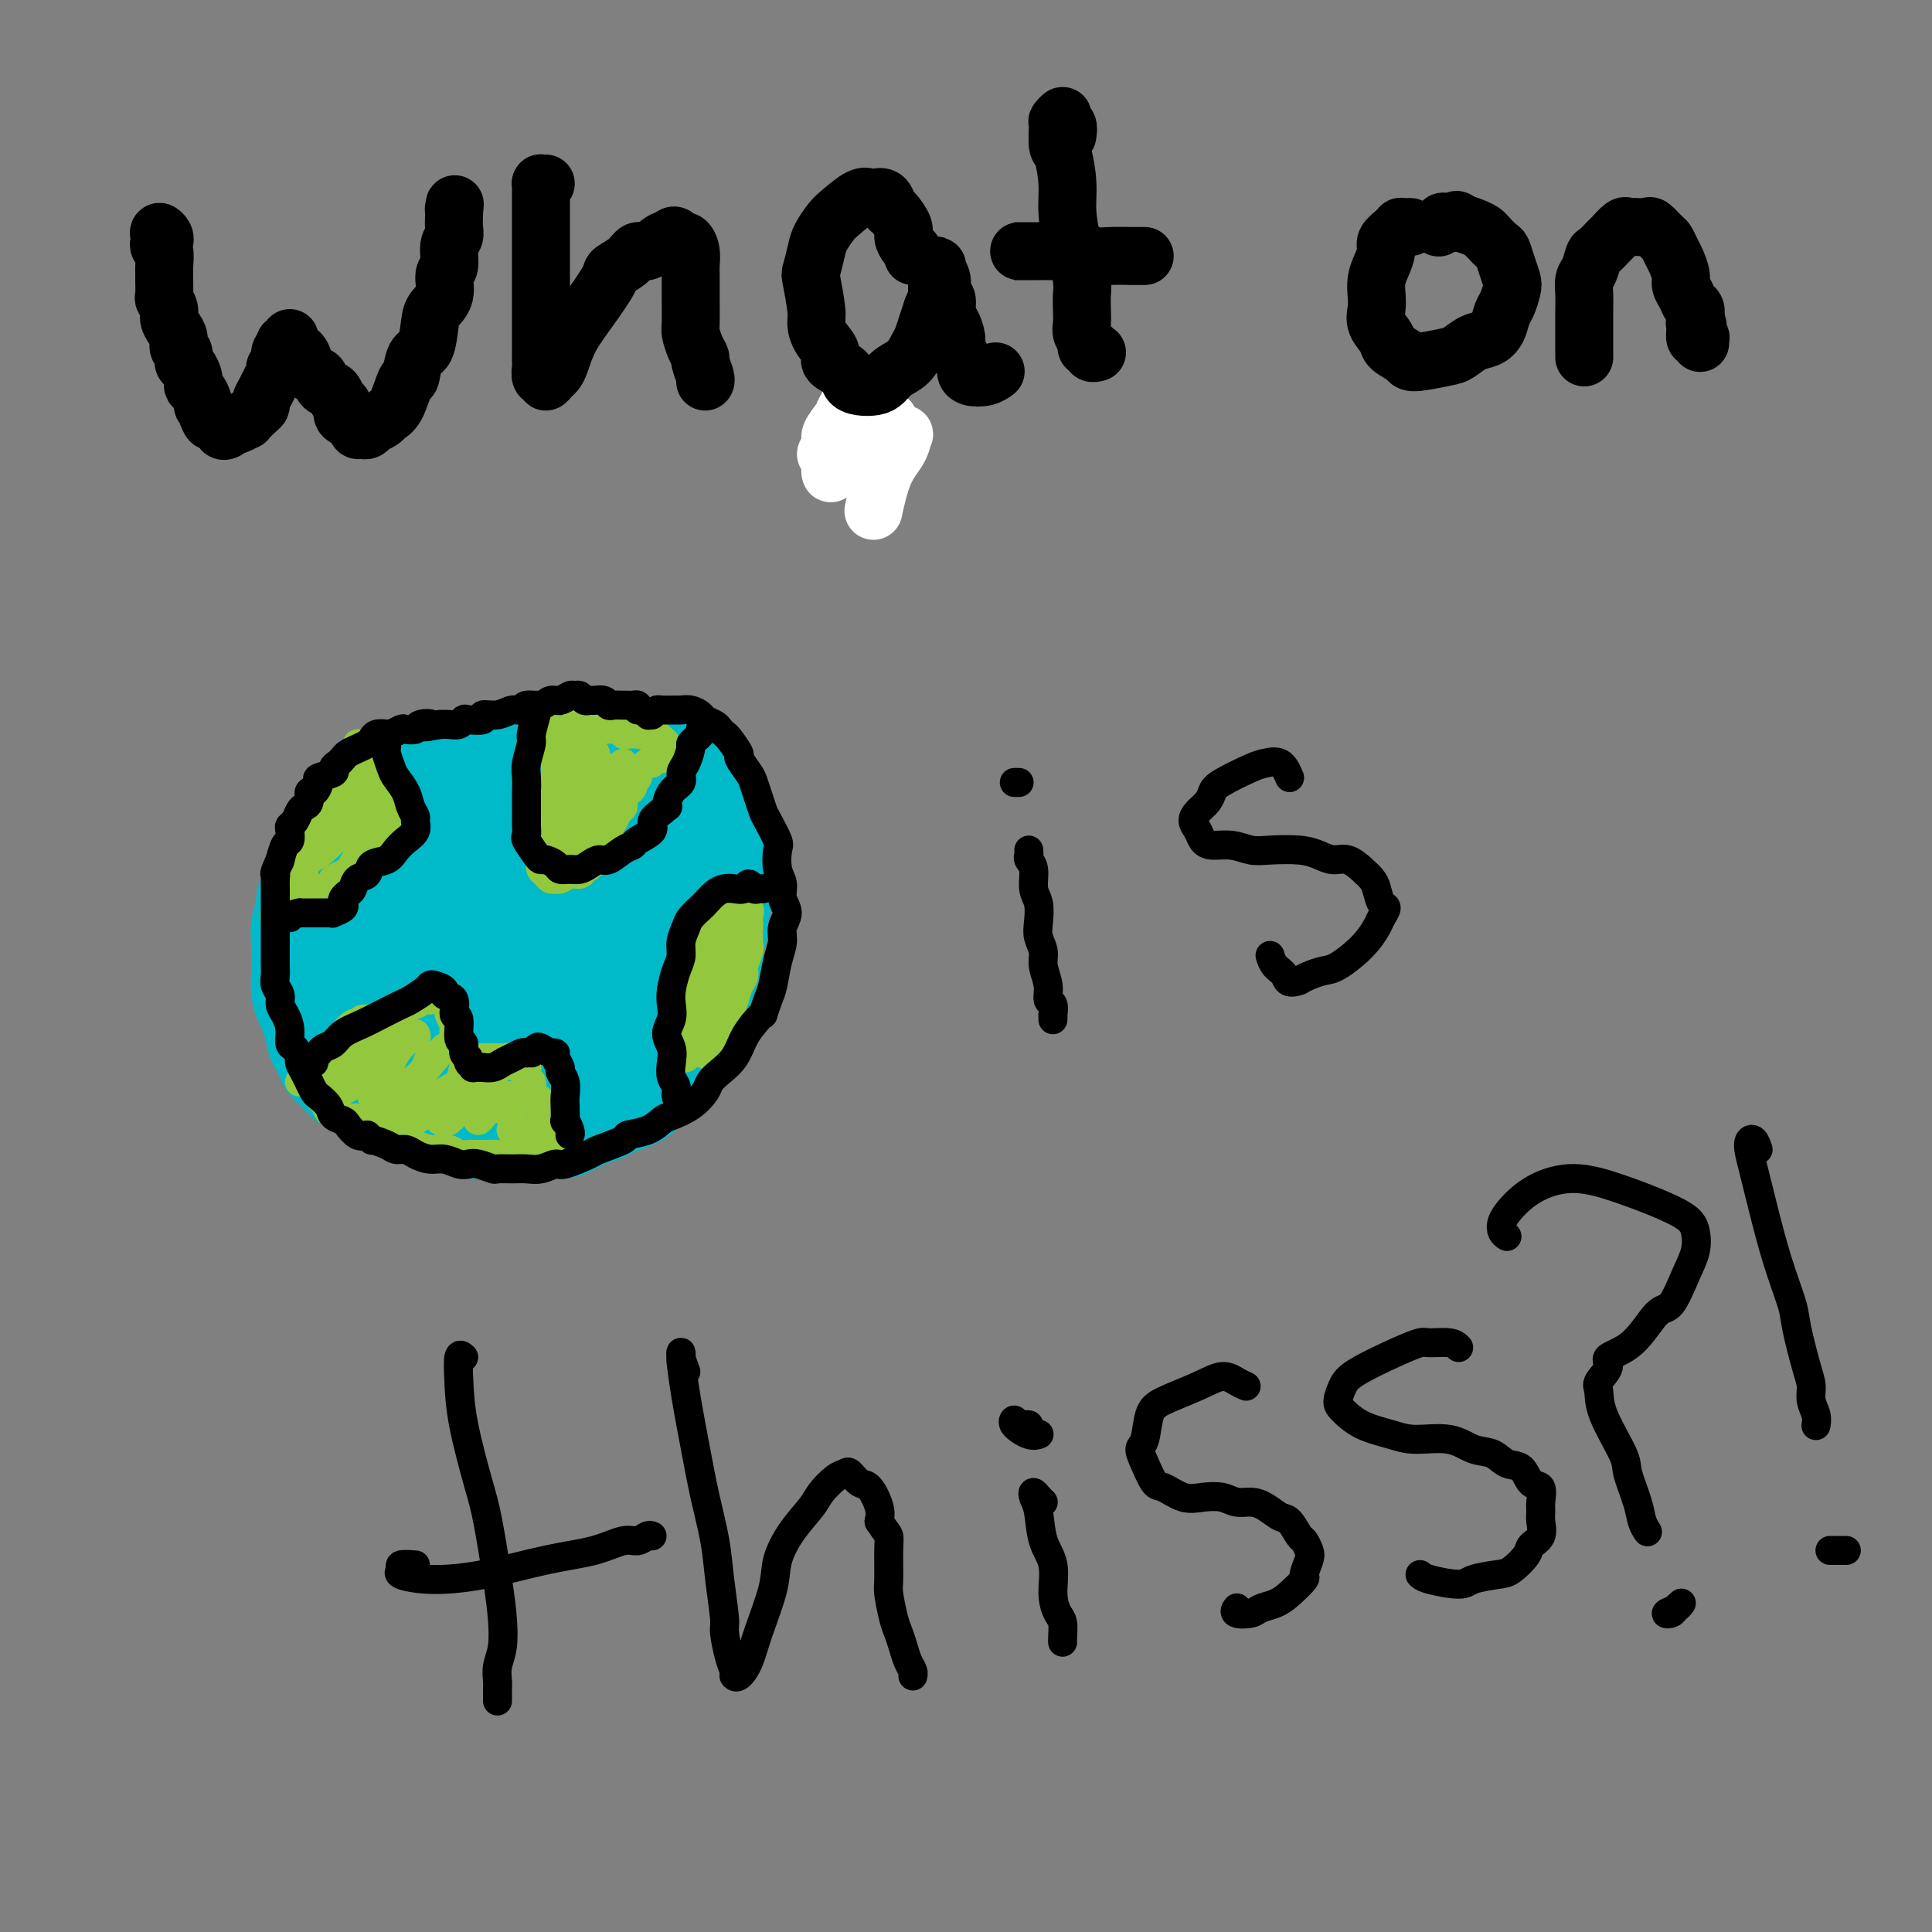 <svg viewBox='0 0 400 400' version='1.1' xmlns='http://www.w3.org/2000/svg' xmlns:xlink='http://www.w3.org/1999/xlink'><rect x="0" y="0" width="400" height="400" fill="#808080" stroke="none"/><g fill='none' stroke='#FEE859' stroke-width='12' stroke-linecap='round' stroke-linejoin='round'><path d='M175,89c0.000,-0.417 0.000,-0.833 0,-1c0.000,-0.167 0.000,-0.083 0,0'/></g>
<g fill='none' stroke='#FFFFFF' stroke-width='12' stroke-linecap='round' stroke-linejoin='round'><path d='M179,84c-0.479,0.079 -0.958,0.157 -1,0c-0.042,-0.157 0.352,-0.550 0,0c-0.352,0.550 -1.452,2.045 -2,3c-0.548,0.955 -0.544,1.372 -1,2c-0.456,0.628 -1.372,1.469 -2,2c-0.628,0.531 -0.969,0.754 -1,1c-0.031,0.246 0.247,0.515 0,1c-0.247,0.485 -1.021,1.187 -1,1c0.021,-0.187 0.835,-1.262 1,-2c0.165,-0.738 -0.320,-1.139 0,-2c0.320,-0.861 1.445,-2.183 2,-3c0.555,-0.817 0.540,-1.128 1,-2c0.460,-0.872 1.394,-2.303 2,-3c0.606,-0.697 0.885,-0.660 1,-1c0.115,-0.340 0.067,-1.057 0,-1c-0.067,0.057 -0.151,0.886 0,1c0.151,0.114 0.538,-0.489 0,1c-0.538,1.489 -2.000,5.069 -3,7c-1.000,1.931 -1.537,2.213 -2,3c-0.463,0.787 -0.852,2.078 -1,3c-0.148,0.922 -0.054,1.473 0,2c0.054,0.527 0.069,1.028 0,1c-0.069,-0.028 -0.223,-0.585 0,-1c0.223,-0.415 0.824,-0.687 2,-2c1.176,-1.313 2.928,-3.667 4,-5c1.072,-1.333 1.465,-1.644 2,-2c0.535,-0.356 1.212,-0.756 2,-1c0.788,-0.244 1.685,-0.334 2,0c0.315,0.334 0.046,1.090 0,2c-0.046,0.910 0.130,1.974 0,3c-0.130,1.026 -0.565,2.013 -1,3'/><path d='M183,95c-0.274,1.802 -0.458,2.307 -1,3c-0.542,0.693 -1.441,1.573 -1,1c0.441,-0.573 2.224,-2.601 3,-4c0.776,-1.399 0.546,-2.171 1,-3c0.454,-0.829 1.590,-1.717 2,-2c0.410,-0.283 0.092,0.037 0,0c-0.092,-0.037 0.042,-0.433 0,0c-0.042,0.433 -0.259,1.693 -1,3c-0.741,1.307 -2.007,2.659 -3,5c-0.993,2.341 -1.712,5.669 -2,7c-0.288,1.331 -0.144,0.666 0,0'/></g>
<g fill='none' stroke='#000000' stroke-width='12' stroke-linecap='round' stroke-linejoin='round'><path d='M34,50c-0.030,0.076 -0.060,0.153 0,0c0.060,-0.153 0.211,-0.535 0,-1c-0.211,-0.465 -0.785,-1.013 -1,-1c-0.215,0.013 -0.072,0.589 0,1c0.072,0.411 0.072,0.659 0,1c-0.072,0.341 -0.215,0.776 0,1c0.215,0.224 0.790,0.239 1,1c0.210,0.761 0.055,2.269 0,3c-0.055,0.731 -0.011,0.685 0,1c0.011,0.315 -0.012,0.990 0,2c0.012,1.010 0.058,2.354 0,3c-0.058,0.646 -0.222,0.596 0,1c0.222,0.404 0.829,1.264 1,2c0.171,0.736 -0.094,1.348 0,2c0.094,0.652 0.546,1.345 1,2c0.454,0.655 0.909,1.274 1,2c0.091,0.726 -0.182,1.560 0,2c0.182,0.440 0.820,0.485 1,1c0.180,0.515 -0.096,1.500 0,2c0.096,0.500 0.564,0.514 1,1c0.436,0.486 0.839,1.443 1,2c0.161,0.557 0.081,0.712 0,1c-0.081,0.288 -0.163,0.707 0,1c0.163,0.293 0.569,0.460 1,1c0.431,0.540 0.885,1.453 1,2c0.115,0.547 -0.110,0.728 0,1c0.110,0.272 0.555,0.636 1,1'/><path d='M43,85c1.349,3.874 0.222,1.559 0,1c-0.222,-0.559 0.462,0.638 1,1c0.538,0.362 0.932,-0.112 1,0c0.068,0.112 -0.189,0.811 0,1c0.189,0.189 0.823,-0.130 1,0c0.177,0.130 -0.102,0.710 0,1c0.102,0.290 0.586,0.290 1,0c0.414,-0.290 0.758,-0.869 1,-1c0.242,-0.131 0.380,0.186 1,0c0.620,-0.186 1.720,-0.875 2,-1c0.280,-0.125 -0.262,0.314 0,0c0.262,-0.314 1.327,-1.382 2,-2c0.673,-0.618 0.955,-0.785 1,-1c0.045,-0.215 -0.147,-0.478 0,-1c0.147,-0.522 0.632,-1.305 1,-2c0.368,-0.695 0.619,-1.303 1,-2c0.381,-0.697 0.890,-1.483 1,-2c0.110,-0.517 -0.181,-0.764 0,-1c0.181,-0.236 0.832,-0.460 1,-1c0.168,-0.540 -0.147,-1.397 0,-2c0.147,-0.603 0.757,-0.951 1,-1c0.243,-0.049 0.118,0.200 0,0c-0.118,-0.200 -0.230,-0.849 0,-1c0.230,-0.151 0.800,0.196 1,0c0.200,-0.196 0.028,-0.936 0,-1c-0.028,-0.064 0.086,0.549 0,1c-0.086,0.451 -0.374,0.739 0,1c0.374,0.261 1.408,0.493 2,1c0.592,0.507 0.740,1.288 1,2c0.260,0.712 0.630,1.356 1,2'/><path d='M64,77c1.041,1.041 1.642,0.645 2,1c0.358,0.355 0.472,1.461 1,2c0.528,0.539 1.468,0.512 2,1c0.532,0.488 0.654,1.493 1,2c0.346,0.507 0.915,0.518 1,1c0.085,0.482 -0.314,1.435 0,2c0.314,0.565 1.341,0.741 2,1c0.659,0.259 0.951,0.601 1,1c0.049,0.399 -0.147,0.854 0,1c0.147,0.146 0.635,-0.016 1,0c0.365,0.016 0.608,0.211 1,0c0.392,-0.211 0.934,-0.830 1,-1c0.066,-0.170 -0.344,0.107 0,0c0.344,-0.107 1.440,-0.599 2,-1c0.560,-0.401 0.583,-0.710 1,-1c0.417,-0.290 1.229,-0.560 2,-2c0.771,-1.440 1.502,-4.048 2,-5c0.498,-0.952 0.762,-0.246 1,-1c0.238,-0.754 0.450,-2.966 1,-4c0.550,-1.034 1.439,-0.890 2,-2c0.561,-1.110 0.795,-3.475 1,-5c0.205,-1.525 0.379,-2.212 1,-3c0.621,-0.788 1.687,-1.677 2,-3c0.313,-1.323 -0.126,-3.078 0,-4c0.126,-0.922 0.818,-1.010 1,-2c0.182,-0.990 -0.148,-2.882 0,-4c0.148,-1.118 0.772,-1.463 1,-2c0.228,-0.537 0.061,-1.268 0,-2c-0.061,-0.732 -0.016,-1.466 0,-2c0.016,-0.534 0.005,-0.867 0,-1c-0.005,-0.133 -0.002,-0.067 0,0'/><path d='M94,44c0.311,-2.867 0.089,-1.533 0,-1c-0.089,0.533 -0.044,0.267 0,0'/><path d='M113,38c-0.423,0.017 -0.845,0.034 -1,0c-0.155,-0.034 -0.041,-0.119 0,0c0.041,0.119 0.011,0.442 0,1c-0.011,0.558 -0.003,1.350 0,2c0.003,0.650 0.001,1.159 0,3c-0.001,1.841 -0.000,5.014 0,7c0.000,1.986 0.000,2.786 0,4c-0.000,1.214 0.000,2.841 0,4c-0.000,1.159 -0.000,1.848 0,3c0.000,1.152 0.000,2.765 0,4c-0.000,1.235 -0.001,2.090 0,3c0.001,0.910 0.004,1.875 0,3c-0.004,1.125 -0.016,2.411 0,3c0.016,0.589 0.060,0.480 0,1c-0.060,0.520 -0.223,1.667 0,2c0.223,0.333 0.833,-0.149 1,0c0.167,0.149 -0.108,0.929 0,1c0.108,0.071 0.600,-0.569 1,-1c0.400,-0.431 0.707,-0.655 1,-1c0.293,-0.345 0.573,-0.813 1,-2c0.427,-1.187 1.000,-3.094 2,-5c1.000,-1.906 2.428,-3.811 4,-6c1.572,-2.189 3.287,-4.661 4,-6c0.713,-1.339 0.422,-1.543 1,-2c0.578,-0.457 2.025,-1.167 3,-2c0.975,-0.833 1.478,-1.790 2,-2c0.522,-0.210 1.064,0.328 2,0c0.936,-0.328 2.268,-1.522 3,-2c0.732,-0.478 0.866,-0.239 1,0'/><path d='M138,50c1.808,-1.182 0.330,-0.136 0,0c-0.330,0.136 0.490,-0.638 1,-1c0.510,-0.362 0.711,-0.311 1,0c0.289,0.311 0.666,0.883 1,1c0.334,0.117 0.625,-0.221 1,0c0.375,0.221 0.832,1.001 1,2c0.168,0.999 0.045,2.219 0,3c-0.045,0.781 -0.013,1.125 0,2c0.013,0.875 0.006,2.282 0,3c-0.006,0.718 -0.012,0.746 0,2c0.012,1.254 0.041,3.735 0,5c-0.041,1.265 -0.151,1.316 0,2c0.151,0.684 0.562,2.001 1,3c0.438,0.999 0.902,1.679 1,2c0.098,0.321 -0.170,0.282 0,1c0.170,0.718 0.777,2.192 1,3c0.223,0.808 0.060,0.948 0,1c-0.060,0.052 -0.017,0.015 0,0c0.017,-0.015 0.009,-0.007 0,0'/><path d='M189,53c0.079,-0.360 0.158,-0.720 0,-1c-0.158,-0.280 -0.553,-0.479 -1,-1c-0.447,-0.521 -0.945,-1.362 -1,-2c-0.055,-0.638 0.332,-1.071 0,-2c-0.332,-0.929 -1.384,-2.353 -2,-3c-0.616,-0.647 -0.796,-0.516 -1,-1c-0.204,-0.484 -0.432,-1.584 -1,-2c-0.568,-0.416 -1.475,-0.149 -2,0c-0.525,0.149 -0.669,0.179 -1,0c-0.331,-0.179 -0.848,-0.566 -2,0c-1.152,0.566 -2.939,2.085 -4,3c-1.061,0.915 -1.396,1.224 -2,2c-0.604,0.776 -1.479,2.018 -2,3c-0.521,0.982 -0.690,1.704 -1,3c-0.310,1.296 -0.761,3.165 -1,4c-0.239,0.835 -0.266,0.636 0,2c0.266,1.364 0.825,4.291 1,6c0.175,1.709 -0.033,2.201 0,3c0.033,0.799 0.309,1.905 1,3c0.691,1.095 1.798,2.178 2,3c0.202,0.822 -0.500,1.384 0,2c0.500,0.616 2.203,1.287 3,2c0.797,0.713 0.688,1.467 1,2c0.312,0.533 1.046,0.846 2,1c0.954,0.154 2.129,0.151 3,0c0.871,-0.151 1.438,-0.448 2,-1c0.562,-0.552 1.120,-1.358 2,-2c0.880,-0.642 2.081,-1.120 3,-2c0.919,-0.880 1.556,-2.164 2,-3c0.444,-0.836 0.697,-1.225 1,-2c0.303,-0.775 0.658,-1.936 1,-3c0.342,-1.064 0.671,-2.032 1,-3'/><path d='M193,64c1.000,-2.349 1.000,-2.723 1,-3c0.000,-0.277 0.000,-0.457 0,-1c-0.000,-0.543 -0.001,-1.449 0,-2c0.001,-0.551 0.004,-0.745 0,-1c-0.004,-0.255 -0.016,-0.569 0,-1c0.016,-0.431 0.061,-0.980 0,-1c-0.061,-0.020 -0.227,0.488 0,1c0.227,0.512 0.848,1.028 1,2c0.152,0.972 -0.166,2.400 0,3c0.166,0.600 0.814,0.373 1,1c0.186,0.627 -0.091,2.107 0,3c0.091,0.893 0.550,1.199 1,2c0.450,0.801 0.891,2.098 1,3c0.109,0.902 -0.113,1.408 0,2c0.113,0.592 0.561,1.270 1,2c0.439,0.730 0.867,1.512 1,2c0.133,0.488 -0.031,0.680 0,1c0.031,0.320 0.256,0.766 1,1c0.744,0.234 2.008,0.255 3,0c0.992,-0.255 1.712,-0.787 2,-1c0.288,-0.213 0.144,-0.106 0,0'/><path d='M221,28c0.121,-0.771 0.243,-1.541 0,-2c-0.243,-0.459 -0.850,-0.606 -1,-1c-0.150,-0.394 0.159,-1.035 0,-1c-0.159,0.035 -0.785,0.745 -1,1c-0.215,0.255 -0.020,0.053 0,1c0.020,0.947 -0.135,3.043 0,4c0.135,0.957 0.561,0.777 1,2c0.439,1.223 0.892,3.851 1,6c0.108,2.149 -0.129,3.821 0,6c0.129,2.179 0.623,4.866 1,6c0.377,1.134 0.637,0.716 1,2c0.363,1.284 0.828,4.269 1,6c0.172,1.731 0.050,2.207 0,3c-0.050,0.793 -0.029,1.901 0,3c0.029,1.099 0.064,2.188 0,3c-0.064,0.812 -0.228,1.346 0,2c0.228,0.654 0.850,1.429 1,2c0.150,0.571 -0.170,0.937 0,1c0.170,0.063 0.829,-0.179 1,0c0.171,0.179 -0.146,0.779 0,1c0.146,0.221 0.756,0.063 1,0c0.244,-0.063 0.122,-0.032 0,0'/><path d='M211,52c-0.501,0.000 -1.001,0.000 -1,0c0.001,-0.000 0.504,-0.000 1,0c0.496,0.000 0.984,0.000 1,0c0.016,-0.000 -0.441,-0.001 0,0c0.441,0.001 1.779,0.004 3,0c1.221,-0.004 2.325,-0.015 3,0c0.675,0.015 0.922,0.057 2,0c1.078,-0.057 2.986,-0.211 4,0c1.014,0.211 1.132,0.789 2,1c0.868,0.211 2.485,0.057 4,0c1.515,-0.057 2.928,-0.015 4,0c1.072,0.015 1.803,0.004 2,0c0.197,-0.004 -0.139,-0.001 0,0c0.139,0.001 0.754,0.000 1,0c0.246,-0.000 0.123,-0.000 0,0'/><path d='M292,47c-0.306,-0.005 -0.611,-0.009 -1,0c-0.389,0.009 -0.860,0.032 -1,0c-0.140,-0.032 0.051,-0.119 0,0c-0.051,0.119 -0.343,0.443 -1,1c-0.657,0.557 -1.679,1.345 -2,2c-0.321,0.655 0.058,1.175 0,2c-0.058,0.825 -0.553,1.953 -1,3c-0.447,1.047 -0.844,2.013 -1,3c-0.156,0.987 -0.069,1.993 0,3c0.069,1.007 0.120,2.013 0,3c-0.120,0.987 -0.412,1.954 0,3c0.412,1.046 1.528,2.172 2,3c0.472,0.828 0.300,1.358 1,2c0.700,0.642 2.273,1.395 3,2c0.727,0.605 0.607,1.064 2,1c1.393,-0.064 4.299,-0.649 6,-1c1.701,-0.351 2.196,-0.468 3,-1c0.804,-0.532 1.917,-1.478 3,-2c1.083,-0.522 2.136,-0.619 3,-1c0.864,-0.381 1.539,-1.046 2,-2c0.461,-0.954 0.709,-2.197 1,-3c0.291,-0.803 0.625,-1.164 1,-2c0.375,-0.836 0.792,-2.145 1,-3c0.208,-0.855 0.206,-1.255 0,-2c-0.206,-0.745 -0.618,-1.835 -1,-3c-0.382,-1.165 -0.734,-2.406 -1,-3c-0.266,-0.594 -0.444,-0.540 -1,-1c-0.556,-0.460 -1.489,-1.432 -2,-2c-0.511,-0.568 -0.599,-0.730 -1,-1c-0.401,-0.270 -1.115,-0.649 -2,-1c-0.885,-0.351 -1.943,-0.676 -3,-1'/><path d='M302,46c-1.206,-0.932 0.279,-0.264 0,0c-0.279,0.264 -2.322,0.122 -3,0c-0.678,-0.122 0.010,-0.225 0,0c-0.010,0.225 -0.717,0.779 -1,1c-0.283,0.221 -0.141,0.111 0,0'/><path d='M328,74c0.000,-0.442 0.000,-0.884 0,-1c-0.000,-0.116 -0.000,0.093 0,0c0.000,-0.093 0.000,-0.489 0,-1c-0.000,-0.511 -0.001,-1.138 0,-2c0.001,-0.862 0.003,-1.959 0,-3c-0.003,-1.041 -0.012,-2.027 0,-3c0.012,-0.973 0.043,-1.933 0,-3c-0.043,-1.067 -0.162,-2.240 0,-3c0.162,-0.760 0.606,-1.105 1,-2c0.394,-0.895 0.739,-2.338 1,-3c0.261,-0.662 0.437,-0.541 1,-1c0.563,-0.459 1.513,-1.496 2,-2c0.487,-0.504 0.511,-0.475 1,-1c0.489,-0.525 1.445,-1.604 2,-2c0.555,-0.396 0.711,-0.108 1,0c0.289,0.108 0.711,0.036 1,0c0.289,-0.036 0.445,-0.036 1,0c0.555,0.036 1.511,0.107 2,0c0.489,-0.107 0.512,-0.392 1,0c0.488,0.392 1.441,1.460 2,2c0.559,0.540 0.723,0.553 1,1c0.277,0.447 0.666,1.327 1,2c0.334,0.673 0.614,1.140 1,2c0.386,0.860 0.878,2.113 1,3c0.122,0.887 -0.125,1.406 0,2c0.125,0.594 0.621,1.262 1,2c0.379,0.738 0.640,1.545 1,2c0.360,0.455 0.817,0.559 1,1c0.183,0.441 0.091,1.221 0,2'/><path d='M351,66c1.079,2.828 0.275,1.398 0,1c-0.275,-0.398 -0.021,0.237 0,1c0.021,0.763 -0.190,1.655 0,2c0.190,0.345 0.783,0.144 1,0c0.217,-0.144 0.058,-0.231 0,0c-0.058,0.231 -0.017,0.780 0,1c0.017,0.220 0.008,0.110 0,0'/></g>
<g fill='none' stroke='#93C83E' stroke-width='12' stroke-linecap='round' stroke-linejoin='round'><path d='M105,155c0.080,-0.420 0.161,-0.841 0,-1c-0.161,-0.159 -0.562,-0.058 -1,0c-0.438,0.058 -0.913,0.071 -1,0c-0.087,-0.071 0.216,-0.226 0,0c-0.216,0.226 -0.949,0.834 -2,1c-1.051,0.166 -2.420,-0.111 -3,0c-0.580,0.111 -0.371,0.610 -1,1c-0.629,0.390 -2.097,0.672 -3,1c-0.903,0.328 -1.241,0.702 -2,1c-0.759,0.298 -1.937,0.521 -3,1c-1.063,0.479 -2.010,1.213 -3,2c-0.990,0.787 -2.023,1.628 -3,2c-0.977,0.372 -1.900,0.276 -3,1c-1.100,0.724 -2.379,2.268 -3,3c-0.621,0.732 -0.585,0.650 -1,1c-0.415,0.350 -1.280,1.130 -2,2c-0.720,0.870 -1.293,1.828 -2,3c-0.707,1.172 -1.547,2.556 -2,4c-0.453,1.444 -0.517,2.948 -1,4c-0.483,1.052 -1.383,1.653 -2,3c-0.617,1.347 -0.951,3.439 -1,5c-0.049,1.561 0.186,2.589 0,4c-0.186,1.411 -0.794,3.204 -1,5c-0.206,1.796 -0.011,3.594 0,5c0.011,1.406 -0.162,2.418 0,4c0.162,1.582 0.659,3.734 1,5c0.341,1.266 0.526,1.648 1,3c0.474,1.352 1.237,3.676 2,6'/><path d='M69,221c0.930,4.247 1.256,3.365 2,4c0.744,0.635 1.906,2.786 3,4c1.094,1.214 2.122,1.492 3,2c0.878,0.508 1.608,1.246 3,2c1.392,0.754 3.448,1.523 5,2c1.552,0.477 2.601,0.661 4,1c1.399,0.339 3.150,0.834 5,1c1.850,0.166 3.800,0.004 5,0c1.200,-0.004 1.649,0.152 3,0c1.351,-0.152 3.603,-0.611 5,-1c1.397,-0.389 1.939,-0.708 3,-1c1.061,-0.292 2.641,-0.557 4,-1c1.359,-0.443 2.496,-1.063 4,-2c1.504,-0.937 3.375,-2.192 5,-3c1.625,-0.808 3.005,-1.169 4,-2c0.995,-0.831 1.604,-2.131 3,-3c1.396,-0.869 3.577,-1.308 5,-3c1.423,-1.692 2.088,-4.638 3,-6c0.912,-1.362 2.072,-1.138 3,-2c0.928,-0.862 1.624,-2.808 2,-4c0.376,-1.192 0.430,-1.631 1,-3c0.570,-1.369 1.655,-3.668 2,-5c0.345,-1.332 -0.050,-1.697 0,-3c0.050,-1.303 0.547,-3.545 1,-5c0.453,-1.455 0.864,-2.122 1,-3c0.136,-0.878 -0.001,-1.967 0,-3c0.001,-1.033 0.141,-2.009 0,-3c-0.141,-0.991 -0.564,-1.998 -1,-3c-0.436,-1.002 -0.887,-2.001 -1,-3c-0.113,-0.999 0.110,-2.000 0,-3c-0.110,-1.000 -0.555,-2.000 -1,-3'/><path d='M145,172c-0.860,-2.136 -1.510,-1.474 -2,-2c-0.490,-0.526 -0.820,-2.238 -1,-3c-0.180,-0.762 -0.208,-0.575 -1,-1c-0.792,-0.425 -2.346,-1.462 -3,-2c-0.654,-0.538 -0.407,-0.578 -1,-1c-0.593,-0.422 -2.027,-1.226 -3,-2c-0.973,-0.774 -1.486,-1.517 -2,-2c-0.514,-0.483 -1.031,-0.704 -2,-1c-0.969,-0.296 -2.391,-0.667 -3,-1c-0.609,-0.333 -0.404,-0.629 -1,-1c-0.596,-0.371 -1.994,-0.817 -3,-1c-1.006,-0.183 -1.619,-0.101 -2,0c-0.381,0.101 -0.529,0.222 -1,0c-0.471,-0.222 -1.266,-0.788 -2,-1c-0.734,-0.212 -1.407,-0.071 -2,0c-0.593,0.071 -1.104,0.072 -2,0c-0.896,-0.072 -2.176,-0.215 -3,0c-0.824,0.215 -1.194,0.789 -2,1c-0.806,0.211 -2.050,0.059 -3,0c-0.950,-0.059 -1.607,-0.026 -2,0c-0.393,0.026 -0.522,0.046 -1,0c-0.478,-0.046 -1.305,-0.156 -2,0c-0.695,0.156 -1.258,0.578 -2,1c-0.742,0.422 -1.661,0.844 -2,1c-0.339,0.156 -0.097,0.044 0,0c0.097,-0.044 0.048,-0.022 0,0'/></g>
<g fill='none' stroke='#00BAC9' stroke-width='28' stroke-linecap='round' stroke-linejoin='round'><path d='M126,161c-0.032,0.008 -0.064,0.016 0,0c0.064,-0.016 0.226,-0.057 0,0c-0.226,0.057 -0.838,0.211 -1,0c-0.162,-0.211 0.125,-0.789 0,-1c-0.125,-0.211 -0.663,-0.057 -1,0c-0.337,0.057 -0.473,0.015 -1,0c-0.527,-0.015 -1.446,-0.004 -2,0c-0.554,0.004 -0.743,0.001 -1,0c-0.257,-0.001 -0.580,-0.000 -1,0c-0.420,0.000 -0.935,0.000 -1,0c-0.065,-0.000 0.320,0.000 0,0c-0.320,-0.000 -1.347,-0.000 -2,0c-0.653,0.000 -0.934,0.000 -1,0c-0.066,-0.000 0.082,-0.001 0,0c-0.082,0.001 -0.393,0.004 -1,0c-0.607,-0.004 -1.511,-0.015 -2,0c-0.489,0.015 -0.565,0.057 -1,0c-0.435,-0.057 -1.230,-0.211 -2,0c-0.770,0.211 -1.515,0.789 -2,1c-0.485,0.211 -0.711,0.057 -1,0c-0.289,-0.057 -0.641,-0.015 -1,0c-0.359,0.015 -0.725,0.004 -1,0c-0.275,-0.004 -0.459,-0.001 -1,0c-0.541,0.001 -1.441,-0.001 -2,0c-0.559,0.001 -0.779,0.004 -1,0c-0.221,-0.004 -0.443,-0.015 -1,0c-0.557,0.015 -1.448,0.056 -2,0c-0.552,-0.056 -0.764,-0.207 -1,0c-0.236,0.207 -0.496,0.774 -1,1c-0.504,0.226 -1.252,0.113 -2,0'/><path d='M93,162c-5.218,0.398 -1.763,0.893 -1,1c0.763,0.107 -1.165,-0.174 -2,0c-0.835,0.174 -0.577,0.802 -1,1c-0.423,0.198 -1.528,-0.036 -2,0c-0.472,0.036 -0.310,0.342 -1,1c-0.690,0.658 -2.230,1.668 -3,2c-0.770,0.332 -0.768,-0.014 -1,0c-0.232,0.014 -0.696,0.389 -1,1c-0.304,0.611 -0.448,1.458 -1,2c-0.552,0.542 -1.514,0.778 -2,1c-0.486,0.222 -0.497,0.429 -1,1c-0.503,0.571 -1.497,1.504 -2,2c-0.503,0.496 -0.516,0.553 -1,1c-0.484,0.447 -1.439,1.284 -2,2c-0.561,0.716 -0.729,1.310 -1,2c-0.271,0.690 -0.646,1.477 -1,2c-0.354,0.523 -0.687,0.783 -1,2c-0.313,1.217 -0.606,3.393 -1,4c-0.394,0.607 -0.890,-0.353 -1,0c-0.110,0.353 0.167,2.020 0,3c-0.167,0.980 -0.776,1.273 -1,2c-0.224,0.727 -0.061,1.890 0,3c0.061,1.110 0.019,2.169 0,3c-0.019,0.831 -0.017,1.434 0,2c0.017,0.566 0.047,1.096 0,2c-0.047,0.904 -0.172,2.181 0,3c0.172,0.819 0.640,1.178 1,2c0.360,0.822 0.612,2.107 1,3c0.388,0.893 0.912,1.394 1,2c0.088,0.606 -0.261,1.316 0,2c0.261,0.684 1.130,1.342 2,2'/><path d='M71,216c0.657,2.125 -0.200,1.936 0,2c0.200,0.064 1.456,0.379 2,1c0.544,0.621 0.376,1.546 1,2c0.624,0.454 2.039,0.437 3,1c0.961,0.563 1.468,1.705 2,2c0.532,0.295 1.090,-0.258 2,0c0.910,0.258 2.172,1.326 3,2c0.828,0.674 1.223,0.955 2,1c0.777,0.045 1.935,-0.146 3,0c1.065,0.146 2.035,0.627 3,1c0.965,0.373 1.925,0.636 3,1c1.075,0.364 2.266,0.830 3,1c0.734,0.170 1.010,0.045 2,0c0.990,-0.045 2.694,-0.011 4,0c1.306,0.011 2.212,0.000 3,0c0.788,-0.000 1.456,0.011 3,0c1.544,-0.011 3.964,-0.044 5,0c1.036,0.044 0.686,0.167 1,0c0.314,-0.167 1.290,-0.622 2,-1c0.710,-0.378 1.152,-0.677 2,-1c0.848,-0.323 2.101,-0.668 3,-1c0.899,-0.332 1.444,-0.651 2,-1c0.556,-0.349 1.123,-0.728 2,-1c0.877,-0.272 2.065,-0.438 3,-1c0.935,-0.562 1.617,-1.519 2,-2c0.383,-0.481 0.465,-0.485 1,-1c0.535,-0.515 1.522,-1.541 2,-2c0.478,-0.459 0.448,-0.350 1,-1c0.552,-0.650 1.687,-2.060 2,-3c0.313,-0.940 -0.196,-1.412 0,-2c0.196,-0.588 1.098,-1.294 2,-2'/><path d='M140,211c1.787,-2.381 1.253,-1.834 1,-2c-0.253,-0.166 -0.227,-1.044 0,-2c0.227,-0.956 0.653,-1.989 1,-3c0.347,-1.011 0.615,-2.000 1,-3c0.385,-1.000 0.886,-2.010 1,-3c0.114,-0.990 -0.161,-1.960 0,-3c0.161,-1.040 0.757,-2.151 1,-3c0.243,-0.849 0.131,-1.435 0,-2c-0.131,-0.565 -0.283,-1.110 0,-2c0.283,-0.890 1.000,-2.125 1,-3c0.000,-0.875 -0.717,-1.389 -1,-2c-0.283,-0.611 -0.132,-1.320 0,-2c0.132,-0.680 0.247,-1.333 0,-2c-0.247,-0.667 -0.855,-1.350 -1,-2c-0.145,-0.650 0.172,-1.269 0,-2c-0.172,-0.731 -0.835,-1.576 -1,-2c-0.165,-0.424 0.168,-0.429 0,-1c-0.168,-0.571 -0.836,-1.710 -1,-2c-0.164,-0.290 0.176,0.268 0,0c-0.176,-0.268 -0.870,-1.363 -1,-2c-0.130,-0.637 0.302,-0.816 0,-1c-0.302,-0.184 -1.338,-0.374 -2,-1c-0.662,-0.626 -0.951,-1.687 -1,-2c-0.049,-0.313 0.142,0.123 0,0c-0.142,-0.123 -0.615,-0.803 -1,-1c-0.385,-0.197 -0.680,0.091 -1,0c-0.320,-0.091 -0.666,-0.560 -1,-1c-0.334,-0.440 -0.657,-0.850 -1,-1c-0.343,-0.150 -0.708,-0.040 -1,0c-0.292,0.040 -0.512,0.012 -1,0c-0.488,-0.012 -1.244,-0.006 -2,0'/><path d='M130,161c-2.313,-0.915 -2.597,-0.203 -3,0c-0.403,0.203 -0.926,-0.104 -2,0c-1.074,0.104 -2.698,0.618 -4,1c-1.302,0.382 -2.281,0.631 -3,1c-0.719,0.369 -1.179,0.858 -2,1c-0.821,0.142 -2.004,-0.061 -3,0c-0.996,0.061 -1.804,0.388 -3,1c-1.196,0.612 -2.781,1.510 -4,2c-1.219,0.490 -2.073,0.572 -3,1c-0.927,0.428 -1.926,1.202 -3,2c-1.074,0.798 -2.222,1.620 -3,2c-0.778,0.380 -1.186,0.317 -2,1c-0.814,0.683 -2.035,2.111 -3,3c-0.965,0.889 -1.673,1.239 -2,2c-0.327,0.761 -0.274,1.933 -1,3c-0.726,1.067 -2.233,2.031 -3,3c-0.767,0.969 -0.796,1.944 -1,3c-0.204,1.056 -0.584,2.192 -1,3c-0.416,0.808 -0.867,1.288 -1,2c-0.133,0.712 0.051,1.658 0,3c-0.051,1.342 -0.339,3.081 0,4c0.339,0.919 1.304,1.017 2,2c0.696,0.983 1.125,2.850 2,4c0.875,1.150 2.198,1.581 3,2c0.802,0.419 1.082,0.825 2,1c0.918,0.175 2.472,0.120 4,0c1.528,-0.120 3.028,-0.306 5,-1c1.972,-0.694 4.415,-1.897 6,-3c1.585,-1.103 2.311,-2.105 3,-3c0.689,-0.895 1.340,-1.684 2,-3c0.660,-1.316 1.330,-3.158 2,-5'/><path d='M114,193c1.249,-1.816 0.871,-0.854 1,-2c0.129,-1.146 0.764,-4.398 1,-6c0.236,-1.602 0.074,-1.555 0,-2c-0.074,-0.445 -0.059,-1.384 0,-2c0.059,-0.616 0.161,-0.911 0,-1c-0.161,-0.089 -0.586,0.027 -1,0c-0.414,-0.027 -0.819,-0.198 -2,0c-1.181,0.198 -3.140,0.766 -5,2c-1.860,1.234 -3.621,3.134 -5,5c-1.379,1.866 -2.376,3.698 -3,5c-0.624,1.302 -0.875,2.073 -1,3c-0.125,0.927 -0.125,2.009 0,3c0.125,0.991 0.374,1.891 1,3c0.626,1.109 1.627,2.428 3,3c1.373,0.572 3.117,0.397 5,0c1.883,-0.397 3.906,-1.017 6,-2c2.094,-0.983 4.260,-2.329 6,-4c1.740,-1.671 3.053,-3.669 4,-5c0.947,-1.331 1.529,-1.997 2,-3c0.471,-1.003 0.831,-2.343 1,-3c0.169,-0.657 0.148,-0.633 0,-1c-0.148,-0.367 -0.423,-1.127 -1,-1c-0.577,0.127 -1.458,1.142 -3,2c-1.542,0.858 -3.747,1.559 -5,3c-1.253,1.441 -1.556,3.620 -2,5c-0.444,1.380 -1.029,1.959 -1,3c0.029,1.041 0.671,2.544 1,3c0.329,0.456 0.346,-0.136 1,0c0.654,0.136 1.945,0.998 3,1c1.055,0.002 1.873,-0.857 3,-2c1.127,-1.143 2.564,-2.572 4,-4'/><path d='M127,196c1.540,-1.582 1.890,-2.536 2,-3c0.110,-0.464 -0.019,-0.437 0,-1c0.019,-0.563 0.187,-1.716 0,-2c-0.187,-0.284 -0.730,0.299 -2,1c-1.270,0.701 -3.268,1.518 -4,2c-0.732,0.482 -0.197,0.630 0,2c0.197,1.370 0.056,3.963 0,5c-0.056,1.037 -0.028,0.519 0,0'/></g>
<g fill='none' stroke='#93C83E' stroke-width='6' stroke-linecap='round' stroke-linejoin='round'><path d='M115,152c-0.000,-0.540 -0.000,-1.080 0,-1c0.000,0.080 0.000,0.780 0,1c-0.000,0.220 -0.000,-0.040 0,0c0.000,0.040 0.000,0.381 0,1c-0.000,0.619 -0.000,1.517 0,2c0.000,0.483 0.001,0.552 0,1c-0.001,0.448 -0.004,1.276 0,2c0.004,0.724 0.016,1.344 0,2c-0.016,0.656 -0.060,1.348 0,2c0.060,0.652 0.222,1.264 0,2c-0.222,0.736 -0.830,1.597 -1,2c-0.170,0.403 0.098,0.350 0,1c-0.098,0.650 -0.562,2.004 -1,3c-0.438,0.996 -0.849,1.632 -1,2c-0.151,0.368 -0.040,0.466 0,1c0.040,0.534 0.010,1.505 0,2c-0.010,0.495 0.000,0.514 0,1c-0.000,0.486 -0.011,1.441 0,2c0.011,0.559 0.045,0.724 0,1c-0.045,0.276 -0.167,0.663 0,1c0.167,0.337 0.625,0.622 1,1c0.375,0.378 0.667,0.848 1,1c0.333,0.152 0.705,-0.015 1,0c0.295,0.015 0.512,0.210 1,0c0.488,-0.210 1.247,-0.826 2,-1c0.753,-0.174 1.501,0.093 2,0c0.499,-0.093 0.750,-0.547 1,-1'/><path d='M121,180c1.549,-0.732 1.922,-1.562 2,-2c0.078,-0.438 -0.137,-0.485 0,-1c0.137,-0.515 0.628,-1.499 1,-2c0.372,-0.501 0.624,-0.520 1,-1c0.376,-0.480 0.875,-1.423 1,-2c0.125,-0.577 -0.125,-0.788 0,-1c0.125,-0.212 0.625,-0.424 1,-1c0.375,-0.576 0.626,-1.516 1,-2c0.374,-0.484 0.870,-0.511 1,-1c0.130,-0.489 -0.105,-1.440 0,-2c0.105,-0.560 0.549,-0.727 1,-1c0.451,-0.273 0.908,-0.650 1,-1c0.092,-0.350 -0.183,-0.672 0,-1c0.183,-0.328 0.824,-0.661 1,-1c0.176,-0.339 -0.111,-0.683 0,-1c0.111,-0.317 0.621,-0.607 1,-1c0.379,-0.393 0.627,-0.889 1,-1c0.373,-0.111 0.869,0.162 1,0c0.131,-0.162 -0.105,-0.760 0,-1c0.105,-0.240 0.550,-0.121 1,0c0.450,0.121 0.905,0.243 1,0c0.095,-0.243 -0.171,-0.850 0,-1c0.171,-0.150 0.778,0.157 1,0c0.222,-0.157 0.060,-0.777 0,-1c-0.060,-0.223 -0.019,-0.049 0,0c0.019,0.049 0.016,-0.028 0,0c-0.016,0.028 -0.046,0.162 0,0c0.046,-0.162 0.166,-0.621 0,-1c-0.166,-0.379 -0.619,-0.680 -1,-1c-0.381,-0.320 -0.691,-0.660 -1,-1'/><path d='M136,152c-0.515,-0.775 -1.303,-0.211 -2,0c-0.697,0.211 -1.304,0.071 -2,0c-0.696,-0.071 -1.480,-0.072 -2,0c-0.520,0.072 -0.774,0.215 -1,0c-0.226,-0.215 -0.424,-0.790 -1,-1c-0.576,-0.210 -1.530,-0.055 -2,0c-0.470,0.055 -0.454,0.011 -1,0c-0.546,-0.011 -1.653,0.011 -2,0c-0.347,-0.011 0.065,-0.055 0,0c-0.065,0.055 -0.609,0.210 -1,0c-0.391,-0.210 -0.630,-0.786 -1,-1c-0.370,-0.214 -0.870,-0.068 -1,0c-0.130,0.068 0.109,0.057 0,0c-0.109,-0.057 -0.565,-0.160 -1,0c-0.435,0.160 -0.849,0.582 -1,1c-0.151,0.418 -0.041,0.832 0,1c0.041,0.168 0.011,0.089 0,0c-0.011,-0.089 -0.003,-0.188 0,1c0.003,1.188 -0.000,3.663 0,5c0.000,1.337 0.003,1.538 0,2c-0.003,0.462 -0.013,1.187 0,2c0.013,0.813 0.049,1.714 0,2c-0.049,0.286 -0.182,-0.042 0,0c0.182,0.042 0.678,0.455 1,0c0.322,-0.455 0.471,-1.776 1,-3c0.529,-1.224 1.437,-2.350 2,-3c0.563,-0.650 0.782,-0.825 1,-1'/><path d='M123,157c0.764,-1.042 0.174,-1.146 0,-1c-0.174,0.146 0.070,0.542 0,1c-0.070,0.458 -0.452,0.978 -1,2c-0.548,1.022 -1.261,2.547 -2,4c-0.739,1.453 -1.502,2.834 -2,4c-0.498,1.166 -0.730,2.115 -1,3c-0.270,0.885 -0.576,1.704 -1,2c-0.424,0.296 -0.965,0.070 -1,0c-0.035,-0.070 0.437,0.018 1,0c0.563,-0.018 1.217,-0.141 2,-1c0.783,-0.859 1.696,-2.453 3,-4c1.304,-1.547 2.999,-3.048 4,-4c1.001,-0.952 1.308,-1.356 2,-2c0.692,-0.644 1.769,-1.529 1,-1c-0.769,0.529 -3.383,2.471 -5,4c-1.617,1.529 -2.237,2.643 -3,4c-0.763,1.357 -1.667,2.956 -2,4c-0.333,1.044 -0.094,1.531 0,2c0.094,0.469 0.041,0.919 0,1c-0.041,0.081 -0.072,-0.208 0,0c0.072,0.208 0.246,0.911 1,0c0.754,-0.911 2.086,-3.438 3,-5c0.914,-1.562 1.408,-2.160 2,-3c0.592,-0.840 1.280,-1.921 2,-3c0.720,-1.079 1.471,-2.155 2,-3c0.529,-0.845 0.835,-1.458 1,-2c0.165,-0.542 0.190,-1.012 0,-1c-0.190,0.012 -0.595,0.506 -1,1'/><path d='M128,159c0.734,-1.483 -2.432,2.810 -4,5c-1.568,2.190 -1.540,2.278 -2,3c-0.460,0.722 -1.410,2.077 -2,3c-0.590,0.923 -0.820,1.412 -1,2c-0.180,0.588 -0.311,1.273 0,1c0.311,-0.273 1.065,-1.504 2,-3c0.935,-1.496 2.051,-3.257 3,-5c0.949,-1.743 1.731,-3.467 2,-4c0.269,-0.533 0.024,0.124 0,0c-0.024,-0.124 0.172,-1.031 0,-1c-0.172,0.031 -0.712,1.000 -1,1c-0.288,-0.000 -0.325,-0.969 -1,0c-0.675,0.969 -1.990,3.876 -3,6c-1.010,2.124 -1.717,3.464 -2,4c-0.283,0.536 -0.141,0.268 0,0'/><path d='M62,224c0.440,0.065 0.881,0.130 1,0c0.119,-0.130 -0.082,-0.456 0,-1c0.082,-0.544 0.449,-1.306 1,-2c0.551,-0.694 1.285,-1.320 2,-2c0.715,-0.680 1.409,-1.416 2,-2c0.591,-0.584 1.078,-1.017 2,-2c0.922,-0.983 2.279,-2.516 3,-3c0.721,-0.484 0.807,0.081 1,0c0.193,-0.081 0.492,-0.809 1,-1c0.508,-0.191 1.225,0.155 2,0c0.775,-0.155 1.607,-0.811 2,-1c0.393,-0.189 0.347,0.089 1,0c0.653,-0.089 2.007,-0.545 3,-1c0.993,-0.455 1.627,-0.911 2,-1c0.373,-0.089 0.486,0.188 1,0c0.514,-0.188 1.430,-0.840 2,-1c0.570,-0.160 0.793,0.171 1,0c0.207,-0.171 0.399,-0.846 1,-1c0.601,-0.154 1.611,0.211 2,0c0.389,-0.211 0.157,-1.000 0,-1c-0.157,-0.000 -0.238,0.787 0,1c0.238,0.213 0.795,-0.147 1,0c0.205,0.147 0.059,0.803 0,1c-0.059,0.197 -0.030,-0.064 0,0c0.030,0.064 0.060,0.454 0,1c-0.060,0.546 -0.212,1.250 0,2c0.212,0.750 0.788,1.548 1,2c0.212,0.452 0.061,0.558 0,1c-0.061,0.442 -0.030,1.221 0,2'/><path d='M94,215c0.533,1.576 0.865,1.014 1,1c0.135,-0.014 0.074,0.518 0,1c-0.074,0.482 -0.161,0.914 0,1c0.161,0.086 0.571,-0.173 1,0c0.429,0.173 0.878,0.778 1,1c0.122,0.222 -0.083,0.059 0,0c0.083,-0.059 0.455,-0.016 1,0c0.545,0.016 1.264,0.003 2,0c0.736,-0.003 1.489,0.002 2,0c0.511,-0.002 0.781,-0.011 1,0c0.219,0.011 0.387,0.042 1,0c0.613,-0.042 1.671,-0.155 2,0c0.329,0.155 -0.069,0.579 0,1c0.069,0.421 0.606,0.838 1,1c0.394,0.162 0.645,0.067 1,0c0.355,-0.067 0.813,-0.106 1,0c0.187,0.106 0.102,0.357 0,1c-0.102,0.643 -0.221,1.678 0,2c0.221,0.322 0.781,-0.068 1,0c0.219,0.068 0.098,0.595 0,1c-0.098,0.405 -0.171,0.687 0,1c0.171,0.313 0.586,0.658 1,1c0.414,0.342 0.828,0.683 1,1c0.172,0.317 0.103,0.611 0,1c-0.103,0.389 -0.239,0.874 0,1c0.239,0.126 0.852,-0.107 1,0c0.148,0.107 -0.170,0.554 0,1c0.170,0.446 0.829,0.893 1,1c0.171,0.107 -0.146,-0.125 0,0c0.146,0.125 0.756,0.607 1,1c0.244,0.393 0.122,0.696 0,1'/><path d='M115,234c1.392,2.565 0.374,1.476 0,1c-0.374,-0.476 -0.102,-0.339 0,0c0.102,0.339 0.035,0.879 0,1c-0.035,0.121 -0.037,-0.178 0,0c0.037,0.178 0.112,0.832 0,1c-0.112,0.168 -0.411,-0.151 -1,0c-0.589,0.151 -1.467,0.771 -2,1c-0.533,0.229 -0.722,0.065 -1,0c-0.278,-0.065 -0.644,-0.032 -1,0c-0.356,0.032 -0.701,0.061 -1,0c-0.299,-0.061 -0.551,-0.213 -1,0c-0.449,0.213 -1.094,0.789 -2,1c-0.906,0.211 -2.073,0.056 -3,0c-0.927,-0.056 -1.614,-0.014 -2,0c-0.386,0.014 -0.472,0.000 -1,0c-0.528,-0.000 -1.497,0.014 -2,0c-0.503,-0.014 -0.538,-0.055 -1,0c-0.462,0.055 -1.350,0.208 -2,0c-0.650,-0.208 -1.063,-0.776 -2,-1c-0.937,-0.224 -2.397,-0.102 -3,0c-0.603,0.102 -0.349,0.186 -1,0c-0.651,-0.186 -2.205,-0.641 -3,-1c-0.795,-0.359 -0.829,-0.622 -1,-1c-0.171,-0.378 -0.479,-0.871 -1,-1c-0.521,-0.129 -1.256,0.106 -2,0c-0.744,-0.106 -1.498,-0.554 -2,-1c-0.502,-0.446 -0.750,-0.889 -1,-1c-0.250,-0.111 -0.500,0.111 -1,0c-0.500,-0.111 -1.250,-0.556 -2,-1'/><path d='M76,232c-3.670,-1.100 -2.346,-0.351 -2,0c0.346,0.351 -0.285,0.304 -1,0c-0.715,-0.304 -1.515,-0.864 -2,-1c-0.485,-0.136 -0.654,0.153 -1,0c-0.346,-0.153 -0.868,-0.747 -1,-1c-0.132,-0.253 0.125,-0.165 0,0c-0.125,0.165 -0.633,0.406 -1,0c-0.367,-0.406 -0.593,-1.458 -1,-2c-0.407,-0.542 -0.993,-0.575 -1,-1c-0.007,-0.425 0.567,-1.244 1,-2c0.433,-0.756 0.724,-1.449 1,-2c0.276,-0.551 0.536,-0.959 1,-2c0.464,-1.041 1.133,-2.714 2,-4c0.867,-1.286 1.933,-2.186 3,-3c1.067,-0.814 2.134,-1.544 3,-2c0.866,-0.456 1.530,-0.640 2,-1c0.470,-0.360 0.746,-0.897 1,-1c0.254,-0.103 0.486,0.228 0,1c-0.486,0.772 -1.689,1.984 -3,3c-1.311,1.016 -2.731,1.835 -4,3c-1.269,1.165 -2.388,2.676 -3,4c-0.612,1.324 -0.719,2.462 -1,3c-0.281,0.538 -0.738,0.475 -1,1c-0.262,0.525 -0.328,1.638 0,2c0.328,0.362 1.052,-0.027 1,0c-0.052,0.027 -0.880,0.471 0,0c0.880,-0.471 3.468,-1.858 5,-3c1.532,-1.142 2.009,-2.041 3,-3c0.991,-0.959 2.495,-1.980 4,-3'/><path d='M81,218c2.569,-2.093 2.491,-2.826 3,-3c0.509,-0.174 1.605,0.210 2,0c0.395,-0.210 0.090,-1.014 0,-1c-0.090,0.014 0.035,0.846 0,1c-0.035,0.154 -0.229,-0.371 -1,0c-0.771,0.371 -2.120,1.639 -3,3c-0.880,1.361 -1.291,2.814 -2,4c-0.709,1.186 -1.718,2.106 -2,3c-0.282,0.894 0.161,1.761 0,2c-0.161,0.239 -0.926,-0.152 -1,0c-0.074,0.152 0.542,0.847 1,1c0.458,0.153 0.756,-0.235 2,-1c1.244,-0.765 3.433,-1.907 5,-3c1.567,-1.093 2.511,-2.136 3,-3c0.489,-0.864 0.522,-1.547 1,-2c0.478,-0.453 1.402,-0.676 2,-1c0.598,-0.324 0.869,-0.750 1,-1c0.131,-0.250 0.123,-0.323 -1,1c-1.123,1.323 -3.359,4.043 -5,6c-1.641,1.957 -2.687,3.152 -3,4c-0.313,0.848 0.107,1.350 0,2c-0.107,0.650 -0.741,1.448 -1,2c-0.259,0.552 -0.142,0.860 0,1c0.142,0.140 0.307,0.114 1,0c0.693,-0.114 1.912,-0.315 3,-1c1.088,-0.685 2.046,-1.855 3,-3c0.954,-1.145 1.905,-2.266 3,-3c1.095,-0.734 2.333,-1.082 3,-2c0.667,-0.918 0.762,-2.405 1,-3c0.238,-0.595 0.619,-0.297 1,0'/><path d='M97,221c2.316,-1.689 0.606,-0.412 0,0c-0.606,0.412 -0.109,-0.040 0,0c0.109,0.040 -0.172,0.571 -1,2c-0.828,1.429 -2.205,3.756 -3,5c-0.795,1.244 -1.009,1.407 -1,2c0.009,0.593 0.242,1.618 0,2c-0.242,0.382 -0.959,0.122 -1,0c-0.041,-0.122 0.594,-0.107 1,0c0.406,0.107 0.584,0.305 1,0c0.416,-0.305 1.070,-1.113 2,-2c0.930,-0.887 2.138,-1.852 3,-3c0.862,-1.148 1.380,-2.477 2,-3c0.620,-0.523 1.344,-0.238 2,-1c0.656,-0.762 1.244,-2.569 1,-2c-0.244,0.569 -1.320,3.516 -2,5c-0.680,1.484 -0.964,1.505 -1,2c-0.036,0.495 0.175,1.464 0,2c-0.175,0.536 -0.735,0.639 -1,1c-0.265,0.361 -0.236,0.979 0,1c0.236,0.021 0.680,-0.554 1,-1c0.320,-0.446 0.517,-0.761 1,-1c0.483,-0.239 1.254,-0.402 2,-1c0.746,-0.598 1.468,-1.633 2,-2c0.532,-0.367 0.875,-0.067 1,0c0.125,0.067 0.034,-0.098 0,0c-0.034,0.098 -0.009,0.459 0,1c0.009,0.541 0.002,1.261 0,2c-0.002,0.739 -0.001,1.497 0,2c0.001,0.503 0.000,0.752 0,1'/><path d='M106,233c0.183,1.155 0.140,1.041 0,1c-0.140,-0.041 -0.378,-0.011 0,0c0.378,0.011 1.371,0.003 2,0c0.629,-0.003 0.894,-0.001 1,0c0.106,0.001 0.053,0.000 0,0'/><path d='M142,219c-0.030,-0.442 -0.061,-0.885 0,-1c0.061,-0.115 0.212,0.096 0,0c-0.212,-0.096 -0.789,-0.501 -1,-1c-0.211,-0.499 -0.058,-1.092 0,-2c0.058,-0.908 0.019,-2.130 0,-3c-0.019,-0.870 -0.020,-1.388 0,-2c0.020,-0.612 0.061,-1.318 0,-2c-0.061,-0.682 -0.222,-1.338 0,-2c0.222,-0.662 0.828,-1.328 1,-2c0.172,-0.672 -0.090,-1.350 0,-2c0.090,-0.650 0.532,-1.273 1,-2c0.468,-0.727 0.960,-1.557 1,-2c0.040,-0.443 -0.374,-0.500 0,-1c0.374,-0.500 1.535,-1.443 2,-2c0.465,-0.557 0.234,-0.727 0,-1c-0.234,-0.273 -0.470,-0.648 0,-1c0.470,-0.352 1.646,-0.682 2,-1c0.354,-0.318 -0.112,-0.624 0,-1c0.112,-0.376 0.804,-0.823 1,-1c0.196,-0.177 -0.105,-0.085 0,0c0.105,0.085 0.616,0.163 1,0c0.384,-0.163 0.642,-0.565 1,-1c0.358,-0.435 0.817,-0.901 1,-1c0.183,-0.099 0.090,0.169 0,0c-0.090,-0.169 -0.178,-0.776 0,-1c0.178,-0.224 0.622,-0.064 1,0c0.378,0.064 0.689,0.032 1,0'/><path d='M154,187c1.486,-1.292 0.202,0.478 0,1c-0.202,0.522 0.678,-0.204 1,0c0.322,0.204 0.087,1.338 0,2c-0.087,0.662 -0.027,0.853 0,1c0.027,0.147 0.022,0.252 0,1c-0.022,0.748 -0.061,2.139 0,3c0.061,0.861 0.224,1.192 0,2c-0.224,0.808 -0.833,2.093 -1,3c-0.167,0.907 0.110,1.436 0,2c-0.110,0.564 -0.607,1.163 -1,2c-0.393,0.837 -0.683,1.911 -1,3c-0.317,1.089 -0.662,2.193 -1,3c-0.338,0.807 -0.669,1.316 -1,2c-0.331,0.684 -0.663,1.541 -1,2c-0.337,0.459 -0.679,0.518 -1,1c-0.321,0.482 -0.620,1.386 -1,2c-0.380,0.614 -0.840,0.939 -1,1c-0.160,0.061 -0.021,-0.143 0,0c0.021,0.143 -0.078,0.633 0,0c0.078,-0.633 0.331,-2.387 1,-4c0.669,-1.613 1.752,-3.084 2,-4c0.248,-0.916 -0.340,-1.278 0,-3c0.340,-1.722 1.608,-4.805 2,-6c0.392,-1.195 -0.091,-0.503 0,-1c0.091,-0.497 0.756,-2.185 1,-3c0.244,-0.815 0.066,-0.758 0,-1c-0.066,-0.242 -0.019,-0.783 0,-1c0.019,-0.217 0.009,-0.108 0,0'/><path d='M152,195c0.659,-3.539 -0.194,-1.387 -1,0c-0.806,1.387 -1.565,2.010 -2,3c-0.435,0.990 -0.547,2.349 -1,4c-0.453,1.651 -1.246,3.595 -2,5c-0.754,1.405 -1.469,2.271 -2,3c-0.531,0.729 -0.876,1.322 -1,2c-0.124,0.678 -0.025,1.441 0,2c0.025,0.559 -0.024,0.915 0,1c0.024,0.085 0.120,-0.102 0,0c-0.120,0.102 -0.456,0.494 0,0c0.456,-0.494 1.703,-1.874 3,-3c1.297,-1.126 2.645,-1.999 3,-3c0.355,-1.001 -0.283,-2.131 0,-3c0.283,-0.869 1.487,-1.476 2,-2c0.513,-0.524 0.333,-0.965 0,-1c-0.333,-0.035 -0.820,0.337 -1,1c-0.180,0.663 -0.051,1.618 0,2c0.051,0.382 0.026,0.191 0,0'/><path d='M76,181c-0.453,0.120 -0.906,0.239 -1,0c-0.094,-0.239 0.171,-0.838 0,-1c-0.171,-0.162 -0.778,0.111 -1,0c-0.222,-0.111 -0.060,-0.607 0,-1c0.060,-0.393 0.016,-0.682 0,-1c-0.016,-0.318 -0.005,-0.667 0,-1c0.005,-0.333 0.004,-0.652 0,-1c-0.004,-0.348 -0.013,-0.724 0,-1c0.013,-0.276 0.046,-0.451 0,-1c-0.046,-0.549 -0.171,-1.471 0,-2c0.171,-0.529 0.637,-0.666 1,-1c0.363,-0.334 0.622,-0.864 1,-1c0.378,-0.136 0.876,0.121 1,0c0.124,-0.121 -0.125,-0.621 0,-1c0.125,-0.379 0.625,-0.637 1,-1c0.375,-0.363 0.626,-0.830 1,-1c0.374,-0.170 0.870,-0.042 1,0c0.130,0.042 -0.108,0.000 0,0c0.108,-0.000 0.561,0.042 1,0c0.439,-0.042 0.865,-0.170 1,0c0.135,0.170 -0.019,0.637 0,1c0.019,0.363 0.212,0.621 0,1c-0.212,0.379 -0.830,0.879 -1,1c-0.170,0.121 0.109,-0.136 0,0c-0.109,0.136 -0.607,0.665 -1,1c-0.393,0.335 -0.683,0.475 -1,1c-0.317,0.525 -0.662,1.436 -1,2c-0.338,0.564 -0.669,0.782 -1,1'/><path d='M77,175c-0.797,1.628 -0.791,1.698 -1,2c-0.209,0.302 -0.635,0.838 -1,1c-0.365,0.162 -0.670,-0.048 -1,0c-0.330,0.048 -0.685,0.356 -1,1c-0.315,0.644 -0.590,1.625 -1,2c-0.410,0.375 -0.954,0.143 -1,0c-0.046,-0.143 0.405,-0.197 0,0c-0.405,0.197 -1.665,0.644 -2,1c-0.335,0.356 0.257,0.620 0,1c-0.257,0.380 -1.363,0.876 -2,1c-0.637,0.124 -0.806,-0.125 -1,0c-0.194,0.125 -0.414,0.625 -1,1c-0.586,0.375 -1.536,0.626 -2,1c-0.464,0.374 -0.440,0.869 -1,1c-0.560,0.131 -1.705,-0.104 -2,0c-0.295,0.104 0.260,0.548 0,1c-0.260,0.452 -1.335,0.914 -2,1c-0.665,0.086 -0.921,-0.203 -1,0c-0.079,0.203 0.020,0.899 0,1c-0.020,0.101 -0.160,-0.394 0,-1c0.160,-0.606 0.621,-1.322 1,-2c0.379,-0.678 0.678,-1.319 1,-2c0.322,-0.681 0.667,-1.404 1,-2c0.333,-0.596 0.653,-1.066 1,-2c0.347,-0.934 0.722,-2.333 1,-3c0.278,-0.667 0.459,-0.603 1,-1c0.541,-0.397 1.440,-1.256 2,-2c0.560,-0.744 0.780,-1.372 1,-2'/><path d='M66,173c1.133,-2.573 -0.033,-1.004 0,-1c0.033,0.004 1.267,-1.557 2,-2c0.733,-0.443 0.967,0.232 1,0c0.033,-0.232 -0.136,-1.372 0,-2c0.136,-0.628 0.575,-0.746 1,-1c0.425,-0.254 0.836,-0.645 1,-1c0.164,-0.355 0.081,-0.673 0,-1c-0.081,-0.327 -0.162,-0.662 0,-1c0.162,-0.338 0.566,-0.678 1,-1c0.434,-0.322 0.898,-0.625 1,-1c0.102,-0.375 -0.159,-0.822 0,-1c0.159,-0.178 0.737,-0.087 1,0c0.263,0.087 0.212,0.169 0,0c-0.212,-0.169 -0.586,-0.588 -1,0c-0.414,0.588 -0.867,2.183 -2,4c-1.133,1.817 -2.945,3.857 -4,5c-1.055,1.143 -1.353,1.389 -2,3c-0.647,1.611 -1.644,4.585 -2,6c-0.356,1.415 -0.072,1.269 0,1c0.072,-0.269 -0.070,-0.663 0,-1c0.070,-0.337 0.351,-0.619 1,-1c0.649,-0.381 1.665,-0.862 3,-2c1.335,-1.138 2.987,-2.935 4,-4c1.013,-1.065 1.385,-1.399 2,-2c0.615,-0.601 1.473,-1.470 2,-2c0.527,-0.530 0.722,-0.723 1,-1c0.278,-0.277 0.639,-0.639 1,-1'/><path d='M77,166c2.137,-2.294 0.479,-1.530 0,-1c-0.479,0.530 0.222,0.825 0,1c-0.222,0.175 -1.367,0.231 -2,1c-0.633,0.769 -0.755,2.252 -1,3c-0.245,0.748 -0.612,0.760 -1,1c-0.388,0.240 -0.798,0.707 -1,1c-0.202,0.293 -0.198,0.413 0,0c0.198,-0.413 0.589,-1.359 1,-2c0.411,-0.641 0.842,-0.977 1,-2c0.158,-1.023 0.043,-2.734 0,-4c-0.043,-1.266 -0.012,-2.086 0,-3c0.012,-0.914 0.007,-1.922 0,-3c-0.007,-1.078 -0.016,-2.227 0,-3c0.016,-0.773 0.056,-1.172 0,-1c-0.056,0.172 -0.207,0.914 0,1c0.207,0.086 0.774,-0.485 1,0c0.226,0.485 0.113,2.025 0,3c-0.113,0.975 -0.226,1.385 0,2c0.226,0.615 0.792,1.435 1,2c0.208,0.565 0.060,0.876 0,1c-0.060,0.124 -0.030,0.062 0,0'/></g>
<g fill='none' stroke='#000000' stroke-width='6' stroke-linecap='round' stroke-linejoin='round'><path d='M213,176c0.032,0.342 0.065,0.684 0,1c-0.065,0.316 -0.227,0.605 0,1c0.227,0.395 0.844,0.896 1,2c0.156,1.104 -0.150,2.813 0,4c0.150,1.187 0.757,1.853 1,3c0.243,1.147 0.122,2.775 0,4c-0.122,1.225 -0.244,2.048 0,3c0.244,0.952 0.854,2.032 1,3c0.146,0.968 -0.171,1.822 0,3c0.171,1.178 0.830,2.679 1,4c0.170,1.321 -0.151,2.463 0,3c0.151,0.537 0.772,0.470 1,1c0.228,0.530 0.061,1.658 0,2c-0.061,0.342 -0.016,-0.100 0,0c0.016,0.100 0.005,0.743 0,1c-0.005,0.257 -0.002,0.129 0,0'/><path d='M211,162c-0.417,0.000 -0.833,0.000 -1,0c-0.167,0.000 -0.083,0.000 0,0'/><path d='M267,161c-0.552,-1.259 -1.104,-2.517 -2,-3c-0.896,-0.483 -2.137,-0.190 -3,0c-0.863,0.190 -1.348,0.277 -3,1c-1.652,0.723 -4.472,2.080 -6,3c-1.528,0.920 -1.765,1.401 -2,2c-0.235,0.599 -0.467,1.316 -1,2c-0.533,0.684 -1.368,1.336 -2,2c-0.632,0.664 -1.061,1.340 -1,2c0.061,0.660 0.614,1.305 1,2c0.386,0.695 0.607,1.440 1,2c0.393,0.560 0.958,0.934 2,1c1.042,0.066 2.561,-0.176 4,0c1.439,0.176 2.797,0.769 4,1c1.203,0.231 2.250,0.099 4,0c1.750,-0.099 4.201,-0.164 6,0c1.799,0.164 2.944,0.558 4,1c1.056,0.442 2.023,0.932 3,1c0.977,0.068 1.963,-0.286 3,0c1.037,0.286 2.125,1.213 3,2c0.875,0.787 1.538,1.432 2,2c0.462,0.568 0.724,1.057 1,2c0.276,0.943 0.564,2.341 1,3c0.436,0.659 1.018,0.579 1,1c-0.018,0.421 -0.637,1.341 -1,2c-0.363,0.659 -0.471,1.055 -1,2c-0.529,0.945 -1.479,2.438 -3,4c-1.521,1.562 -3.614,3.192 -5,4c-1.386,0.808 -2.065,0.795 -3,1c-0.935,0.205 -2.124,0.630 -3,1c-0.876,0.370 -1.438,0.685 -2,1'/><path d='M269,203c-2.585,0.946 -2.549,-0.190 -3,-1c-0.451,-0.810 -1.391,-1.295 -2,-2c-0.609,-0.705 -0.888,-1.630 -1,-2c-0.112,-0.370 -0.056,-0.185 0,0'/><path d='M96,281c-0.413,-0.379 -0.827,-0.758 -1,0c-0.173,0.758 -0.106,2.655 0,5c0.106,2.345 0.253,5.140 1,9c0.747,3.860 2.096,8.787 3,12c0.904,3.213 1.363,4.712 2,8c0.637,3.288 1.453,8.365 2,12c0.547,3.635 0.826,5.827 1,8c0.174,2.173 0.243,4.327 0,6c-0.243,1.673 -0.797,2.865 -1,4c-0.203,1.135 -0.054,2.211 0,3c0.054,0.789 0.015,1.289 0,2c-0.015,0.711 -0.004,1.632 0,2c0.004,0.368 0.002,0.184 0,0'/><path d='M86,324c-1.299,-0.092 -2.598,-0.183 -3,0c-0.402,0.183 0.093,0.642 0,1c-0.093,0.358 -0.774,0.616 0,1c0.774,0.384 3.005,0.894 6,1c2.995,0.106 6.756,-0.191 11,-1c4.244,-0.809 8.972,-2.129 13,-3c4.028,-0.871 7.356,-1.291 10,-2c2.644,-0.709 4.603,-1.707 6,-2c1.397,-0.293 2.231,0.118 3,0c0.769,-0.118 1.474,-0.763 2,-1c0.526,-0.237 0.872,-0.064 1,0c0.128,0.064 0.036,0.018 0,0c-0.036,-0.018 -0.018,-0.009 0,0'/><path d='M142,284c-0.421,-1.122 -0.843,-2.245 -1,-3c-0.157,-0.755 -0.050,-1.143 0,-1c0.050,0.143 0.044,0.818 0,1c-0.044,0.182 -0.124,-0.127 0,1c0.124,1.127 0.453,3.690 1,7c0.547,3.310 1.313,7.367 2,11c0.687,3.633 1.293,6.844 2,10c0.707,3.156 1.513,6.259 2,9c0.487,2.741 0.656,5.119 1,8c0.344,2.881 0.863,6.264 1,8c0.137,1.736 -0.107,1.824 0,3c0.107,1.176 0.564,3.439 1,5c0.436,1.561 0.851,2.420 1,3c0.149,0.580 0.032,0.880 0,1c-0.032,0.120 0.020,0.060 0,0c-0.020,-0.060 -0.114,-0.118 0,0c0.114,0.118 0.435,0.414 1,0c0.565,-0.414 1.374,-1.537 2,-3c0.626,-1.463 1.067,-3.266 2,-6c0.933,-2.734 2.356,-6.397 3,-9c0.644,-2.603 0.508,-4.144 1,-6c0.492,-1.856 1.613,-4.028 3,-6c1.387,-1.972 3.039,-3.746 4,-5c0.961,-1.254 1.230,-1.989 2,-3c0.770,-1.011 2.040,-2.299 3,-3c0.960,-0.701 1.610,-0.816 2,-1c0.390,-0.184 0.522,-0.436 1,0c0.478,0.436 1.303,1.560 2,2c0.697,0.440 1.264,0.195 2,1c0.736,0.805 1.639,2.658 2,4c0.361,1.342 0.181,2.171 0,3'/><path d='M182,315c1.382,2.134 1.837,2.469 2,3c0.163,0.531 0.032,1.258 0,3c-0.032,1.742 0.033,4.500 0,6c-0.033,1.500 -0.164,1.742 0,3c0.164,1.258 0.622,3.531 1,5c0.378,1.469 0.676,2.135 1,3c0.324,0.865 0.675,1.931 1,3c0.325,1.069 0.623,2.143 1,3c0.377,0.857 0.833,1.498 1,2c0.167,0.502 0.045,0.866 0,1c-0.045,0.134 -0.013,0.038 0,0c0.013,-0.038 0.006,-0.019 0,0'/><path d='M216,311c-0.317,-0.293 -0.633,-0.585 -1,-1c-0.367,-0.415 -0.784,-0.952 -1,-1c-0.216,-0.048 -0.230,0.395 0,1c0.230,0.605 0.705,1.374 1,3c0.295,1.626 0.408,4.111 1,6c0.592,1.889 1.661,3.182 2,5c0.339,1.818 -0.053,4.161 0,6c0.053,1.839 0.550,3.172 1,4c0.450,0.828 0.853,1.150 1,2c0.147,0.850 0.040,2.229 0,3c-0.040,0.771 -0.011,0.935 0,1c0.011,0.065 0.006,0.033 0,0'/><path d='M213,295c-0.191,-0.034 -0.382,-0.068 -1,0c-0.618,0.068 -1.665,0.239 -2,0c-0.335,-0.239 0.040,-0.887 0,-1c-0.040,-0.113 -0.495,0.310 0,1c0.495,0.690 1.941,1.647 3,2c1.059,0.353 1.731,0.101 2,0c0.269,-0.101 0.134,-0.050 0,0'/><path d='M258,287c-0.606,-0.269 -1.213,-0.539 -2,-1c-0.787,-0.461 -1.755,-1.115 -3,-1c-1.245,0.115 -2.769,0.999 -5,2c-2.231,1.001 -5.170,2.118 -7,3c-1.830,0.882 -2.551,1.529 -3,3c-0.449,1.471 -0.628,3.765 -1,5c-0.372,1.235 -0.939,1.410 -1,2c-0.061,0.590 0.384,1.594 1,3c0.616,1.406 1.403,3.213 2,4c0.597,0.787 1.002,0.555 2,1c0.998,0.445 2.588,1.569 4,2c1.412,0.431 2.646,0.170 4,0c1.354,-0.170 2.828,-0.248 4,0c1.172,0.248 2.043,0.824 3,1c0.957,0.176 2.000,-0.047 3,0c1.000,0.047 1.955,0.365 3,1c1.045,0.635 2.178,1.588 3,2c0.822,0.412 1.332,0.283 2,1c0.668,0.717 1.495,2.280 2,3c0.505,0.720 0.688,0.597 1,1c0.312,0.403 0.754,1.333 1,2c0.246,0.667 0.296,1.071 0,2c-0.296,0.929 -0.937,2.381 -1,3c-0.063,0.619 0.452,0.404 0,1c-0.452,0.596 -1.870,2.003 -3,3c-1.130,0.997 -1.974,1.584 -3,2c-1.026,0.416 -2.236,0.661 -3,1c-0.764,0.339 -1.081,0.771 -2,1c-0.919,0.229 -2.440,0.254 -3,0c-0.560,-0.254 -0.160,-0.787 0,-1c0.160,-0.213 0.080,-0.107 0,0'/><path d='M302,279c-0.428,-0.432 -0.856,-0.863 -2,-1c-1.144,-0.137 -3.003,0.021 -4,0c-0.997,-0.021 -1.133,-0.220 -2,0c-0.867,0.220 -2.466,0.859 -5,2c-2.534,1.141 -6.004,2.785 -8,4c-1.996,1.215 -2.520,2.003 -3,3c-0.480,0.997 -0.918,2.205 -1,3c-0.082,0.795 0.193,1.178 1,2c0.807,0.822 2.147,2.084 4,3c1.853,0.916 4.218,1.487 6,2c1.782,0.513 2.980,0.968 5,1c2.020,0.032 4.863,-0.358 7,0c2.137,0.358 3.569,1.466 5,2c1.431,0.534 2.860,0.494 4,1c1.140,0.506 1.990,1.557 3,2c1.010,0.443 2.180,0.279 3,1c0.820,0.721 1.291,2.328 2,3c0.709,0.672 1.656,0.410 2,1c0.344,0.590 0.085,2.031 0,3c-0.085,0.969 0.004,1.466 0,2c-0.004,0.534 -0.102,1.106 0,2c0.102,0.894 0.403,2.109 0,3c-0.403,0.891 -1.509,1.457 -2,2c-0.491,0.543 -0.368,1.064 -1,2c-0.632,0.936 -2.018,2.286 -3,3c-0.982,0.714 -1.559,0.790 -3,1c-1.441,0.210 -3.745,0.554 -5,1c-1.255,0.446 -1.460,0.996 -3,1c-1.540,0.004 -4.415,-0.537 -6,-1c-1.585,-0.463 -1.882,-0.846 -2,-1c-0.118,-0.154 -0.059,-0.077 0,0'/><path d='M312,256c-0.389,-0.260 -0.779,-0.520 -1,-1c-0.221,-0.480 -0.274,-1.181 0,-2c0.274,-0.819 0.875,-1.755 2,-3c1.125,-1.245 2.774,-2.797 5,-4c2.226,-1.203 5.031,-2.055 8,-2c2.969,0.055 6.103,1.017 9,2c2.897,0.983 5.556,1.985 8,3c2.444,1.015 4.674,2.041 6,3c1.326,0.959 1.749,1.849 2,3c0.251,1.151 0.330,2.563 0,4c-0.330,1.437 -1.071,2.899 -2,5c-0.929,2.101 -2.047,4.841 -3,6c-0.953,1.159 -1.741,0.737 -3,2c-1.259,1.263 -2.989,4.209 -5,6c-2.011,1.791 -4.304,2.425 -5,3c-0.696,0.575 0.206,1.092 0,2c-0.206,0.908 -1.521,2.207 -2,3c-0.479,0.793 -0.121,1.079 0,2c0.121,0.921 0.007,2.477 1,5c0.993,2.523 3.093,6.014 4,8c0.907,1.986 0.622,2.466 1,4c0.378,1.534 1.421,4.123 2,6c0.579,1.877 0.694,3.044 1,4c0.306,0.956 0.802,1.702 1,2c0.198,0.298 0.099,0.149 0,0'/><path d='M348,332c0.095,-0.085 0.190,-0.169 0,0c-0.190,0.169 -0.664,0.592 -1,1c-0.336,0.408 -0.535,0.803 -1,1c-0.465,0.197 -1.197,0.197 -1,0c0.197,-0.197 1.322,-0.592 2,-1c0.678,-0.408 0.908,-0.831 1,-1c0.092,-0.169 0.046,-0.085 0,0'/><path d='M364,238c-0.290,-0.853 -0.581,-1.705 -1,-2c-0.419,-0.295 -0.967,-0.031 -1,1c-0.033,1.031 0.448,2.830 1,5c0.552,2.170 1.174,4.709 2,8c0.826,3.291 1.858,7.332 3,11c1.142,3.668 2.396,6.964 3,9c0.604,2.036 0.558,2.814 1,5c0.442,2.186 1.372,5.780 2,8c0.628,2.220 0.953,3.064 1,4c0.047,0.936 -0.183,1.962 0,3c0.183,1.038 0.780,2.087 1,3c0.220,0.913 0.063,1.689 0,2c-0.063,0.311 -0.031,0.155 0,0'/><path d='M382,321c0.234,0.000 0.469,0.000 0,0c-0.469,0.000 -1.641,0.000 -2,0c-0.359,-0.000 0.096,0.000 0,0c-0.096,0.000 -0.742,0.000 -1,0c-0.258,0.000 -0.129,0.000 0,0'/><path d='M132,147c0.087,-0.423 0.174,-0.846 0,-1c-0.174,-0.154 -0.610,-0.040 -1,0c-0.390,0.040 -0.733,0.007 -1,0c-0.267,-0.007 -0.456,0.012 -1,0c-0.544,-0.012 -1.441,-0.056 -2,0c-0.559,0.056 -0.780,0.212 -1,0c-0.220,-0.212 -0.440,-0.793 -1,-1c-0.560,-0.207 -1.460,-0.041 -2,0c-0.540,0.041 -0.721,-0.043 -1,0c-0.279,0.043 -0.655,0.212 -1,0c-0.345,-0.212 -0.659,-0.804 -1,-1c-0.341,-0.196 -0.709,0.004 -1,0c-0.291,-0.004 -0.505,-0.212 -1,0c-0.495,0.212 -1.270,0.846 -2,1c-0.730,0.154 -1.417,-0.170 -2,0c-0.583,0.170 -1.064,0.834 -2,1c-0.936,0.166 -2.326,-0.167 -3,0c-0.674,0.167 -0.633,0.833 -1,1c-0.367,0.167 -1.142,-0.165 -2,0c-0.858,0.165 -1.799,0.828 -3,1c-1.201,0.172 -2.664,-0.146 -3,0c-0.336,0.146 0.454,0.757 0,1c-0.454,0.243 -2.152,0.118 -3,0c-0.848,-0.118 -0.846,-0.227 -1,0c-0.154,0.227 -0.465,0.792 -1,1c-0.535,0.208 -1.296,0.059 -2,0c-0.704,-0.059 -1.352,-0.030 -2,0'/><path d='M91,150c-4.826,0.944 -2.391,0.305 -2,0c0.391,-0.305 -1.261,-0.274 -2,0c-0.739,0.274 -0.564,0.792 -1,1c-0.436,0.208 -1.482,0.108 -2,0c-0.518,-0.108 -0.506,-0.222 -1,0c-0.494,0.222 -1.494,0.780 -2,1c-0.506,0.220 -0.520,0.100 -1,0c-0.480,-0.100 -1.428,-0.182 -2,0c-0.572,0.182 -0.769,0.626 -1,1c-0.231,0.374 -0.495,0.678 -1,1c-0.505,0.322 -1.250,0.664 -2,1c-0.750,0.336 -1.504,0.667 -2,1c-0.496,0.333 -0.733,0.667 -1,1c-0.267,0.333 -0.565,0.665 -1,1c-0.435,0.335 -1.009,0.672 -1,1c0.009,0.328 0.601,0.646 0,1c-0.601,0.354 -2.395,0.742 -3,1c-0.605,0.258 -0.022,0.384 0,1c0.022,0.616 -0.519,1.722 -1,2c-0.481,0.278 -0.902,-0.273 -1,0c-0.098,0.273 0.128,1.369 0,2c-0.128,0.631 -0.609,0.798 -1,1c-0.391,0.202 -0.693,0.440 -1,1c-0.307,0.560 -0.621,1.443 -1,2c-0.379,0.557 -0.823,0.787 -1,1c-0.177,0.213 -0.086,0.408 0,1c0.086,0.592 0.167,1.581 0,2c-0.167,0.419 -0.584,0.267 -1,1c-0.416,0.733 -0.833,2.352 -1,3c-0.167,0.648 -0.083,0.324 0,0'/><path d='M58,178c-1.464,3.273 -1.124,2.955 -1,3c0.124,0.045 0.033,0.453 0,1c-0.033,0.547 -0.009,1.235 0,2c0.009,0.765 0.002,1.608 0,2c-0.002,0.392 -0.001,0.331 0,1c0.001,0.669 0.000,2.066 0,3c-0.000,0.934 -0.000,1.405 0,2c0.000,0.595 0.000,1.314 0,2c-0.000,0.686 -0.001,1.338 0,2c0.001,0.662 0.004,1.332 0,2c-0.004,0.668 -0.016,1.334 0,2c0.016,0.666 0.060,1.333 0,2c-0.060,0.667 -0.222,1.336 0,2c0.222,0.664 0.829,1.323 1,2c0.171,0.677 -0.095,1.370 0,2c0.095,0.630 0.551,1.195 1,2c0.449,0.805 0.890,1.850 1,3c0.110,1.150 -0.111,2.405 0,3c0.111,0.595 0.554,0.529 1,1c0.446,0.471 0.893,1.478 1,2c0.107,0.522 -0.127,0.559 0,1c0.127,0.441 0.615,1.287 1,2c0.385,0.713 0.665,1.294 1,2c0.335,0.706 0.724,1.537 1,2c0.276,0.463 0.440,0.557 1,1c0.560,0.443 1.515,1.237 2,2c0.485,0.763 0.500,1.497 1,2c0.500,0.503 1.484,0.774 2,1c0.516,0.226 0.562,0.407 1,1c0.438,0.593 1.268,1.598 2,2c0.732,0.402 1.366,0.201 2,0'/><path d='M76,235c1.772,1.575 0.700,1.013 1,1c0.300,-0.013 1.970,0.522 3,1c1.030,0.478 1.419,0.898 2,1c0.581,0.102 1.352,-0.112 2,0c0.648,0.112 1.171,0.552 2,1c0.829,0.448 1.964,0.904 3,1c1.036,0.096 1.973,-0.167 3,0c1.027,0.167 2.143,0.763 3,1c0.857,0.237 1.454,0.116 2,0c0.546,-0.116 1.041,-0.228 2,0c0.959,0.228 2.381,0.794 3,1c0.619,0.206 0.436,0.051 1,0c0.564,-0.051 1.877,0.002 3,0c1.123,-0.002 2.056,-0.060 3,0c0.944,0.060 1.898,0.238 3,0c1.102,-0.238 2.353,-0.894 3,-1c0.647,-0.106 0.692,0.336 2,0c1.308,-0.336 3.880,-1.451 5,-2c1.120,-0.549 0.790,-0.532 2,-1c1.210,-0.468 3.961,-1.420 5,-2c1.039,-0.580 0.368,-0.787 1,-1c0.632,-0.213 2.569,-0.431 4,-1c1.431,-0.569 2.358,-1.489 3,-2c0.642,-0.511 1.000,-0.611 2,-1c1.000,-0.389 2.642,-1.065 4,-2c1.358,-0.935 2.433,-2.130 3,-3c0.567,-0.870 0.627,-1.415 1,-2c0.373,-0.585 1.059,-1.208 2,-2c0.941,-0.792 2.138,-1.752 3,-3c0.862,-1.248 1.389,-2.785 2,-4c0.611,-1.215 1.305,-2.107 2,-3'/><path d='M156,212c2.417,-2.932 1.958,-1.761 2,-2c0.042,-0.239 0.584,-1.887 1,-3c0.416,-1.113 0.705,-1.691 1,-3c0.295,-1.309 0.597,-3.351 1,-5c0.403,-1.649 0.908,-2.906 1,-4c0.092,-1.094 -0.228,-2.024 0,-3c0.228,-0.976 1.003,-1.999 1,-3c-0.003,-1.001 -0.784,-1.981 -1,-3c-0.216,-1.019 0.131,-2.076 0,-3c-0.131,-0.924 -0.742,-1.713 -1,-3c-0.258,-1.287 -0.163,-3.071 0,-4c0.163,-0.929 0.394,-1.001 0,-2c-0.394,-0.999 -1.414,-2.924 -2,-4c-0.586,-1.076 -0.740,-1.305 -1,-2c-0.260,-0.695 -0.628,-1.858 -1,-3c-0.372,-1.142 -0.747,-2.264 -1,-3c-0.253,-0.736 -0.382,-1.086 -1,-2c-0.618,-0.914 -1.724,-2.391 -2,-3c-0.276,-0.609 0.278,-0.348 0,-1c-0.278,-0.652 -1.388,-2.216 -2,-3c-0.612,-0.784 -0.727,-0.787 -1,-1c-0.273,-0.213 -0.706,-0.635 -1,-1c-0.294,-0.365 -0.450,-0.672 -1,-1c-0.550,-0.328 -1.493,-0.676 -2,-1c-0.507,-0.324 -0.577,-0.622 -1,-1c-0.423,-0.378 -1.198,-0.834 -2,-1c-0.802,-0.166 -1.629,-0.042 -2,0c-0.371,0.042 -0.285,0.001 -1,0c-0.715,-0.001 -2.231,0.038 -3,0c-0.769,-0.038 -0.791,-0.154 -1,0c-0.209,0.154 -0.604,0.577 -1,1'/><path d='M135,148c-1.333,0.167 -0.667,0.083 0,0'/><path d='M111,146c-0.033,0.422 -0.065,0.844 0,1c0.065,0.156 0.228,0.047 0,1c-0.228,0.953 -0.846,2.968 -1,4c-0.154,1.032 0.155,1.081 0,2c-0.155,0.919 -0.773,2.707 -1,4c-0.227,1.293 -0.061,2.089 0,3c0.061,0.911 0.017,1.936 0,3c-0.017,1.064 -0.006,2.167 0,3c0.006,0.833 0.008,1.396 0,2c-0.008,0.604 -0.027,1.248 0,2c0.027,0.752 0.100,1.612 0,2c-0.100,0.388 -0.374,0.303 0,1c0.374,0.697 1.395,2.177 2,3c0.605,0.823 0.795,0.991 1,1c0.205,0.009 0.425,-0.140 1,0c0.575,0.140 1.505,0.571 2,1c0.495,0.429 0.556,0.857 1,1c0.444,0.143 1.273,0.002 2,0c0.727,-0.002 1.353,0.136 2,0c0.647,-0.136 1.315,-0.547 2,-1c0.685,-0.453 1.385,-0.947 2,-1c0.615,-0.053 1.143,0.334 2,0c0.857,-0.334 2.042,-1.388 3,-2c0.958,-0.612 1.688,-0.783 2,-1c0.312,-0.217 0.207,-0.481 1,-1c0.793,-0.519 2.483,-1.294 3,-2c0.517,-0.706 -0.138,-1.345 0,-2c0.138,-0.655 1.069,-1.328 2,-2'/><path d='M137,168c1.901,-1.617 1.153,-0.658 1,-1c-0.153,-0.342 0.289,-1.983 1,-3c0.711,-1.017 1.692,-1.410 2,-2c0.308,-0.590 -0.058,-1.376 0,-2c0.058,-0.624 0.541,-1.084 1,-2c0.459,-0.916 0.893,-2.288 1,-3c0.107,-0.712 -0.115,-0.765 0,-1c0.115,-0.235 0.567,-0.650 1,-1c0.433,-0.350 0.847,-0.633 1,-1c0.153,-0.367 0.044,-0.819 0,-1c-0.044,-0.181 -0.022,-0.090 0,0'/><path d='M158,184c-0.446,0.010 -0.892,0.021 -1,0c-0.108,-0.021 0.123,-0.072 0,0c-0.123,0.072 -0.599,0.267 -1,0c-0.401,-0.267 -0.726,-0.998 -1,-1c-0.274,-0.002 -0.497,0.724 -1,1c-0.503,0.276 -1.285,0.100 -2,0c-0.715,-0.100 -1.361,-0.126 -2,0c-0.639,0.126 -1.270,0.403 -2,1c-0.730,0.597 -1.559,1.514 -2,2c-0.441,0.486 -0.496,0.542 -1,1c-0.504,0.458 -1.458,1.318 -2,2c-0.542,0.682 -0.671,1.187 -1,2c-0.329,0.813 -0.859,1.936 -1,3c-0.141,1.064 0.107,2.070 0,3c-0.107,0.930 -0.569,1.785 -1,3c-0.431,1.215 -0.830,2.790 -1,4c-0.170,1.210 -0.112,2.056 0,3c0.112,0.944 0.278,1.986 0,3c-0.278,1.014 -0.999,2.001 -1,3c-0.001,0.999 0.717,2.012 1,3c0.283,0.988 0.132,1.953 0,3c-0.132,1.047 -0.245,2.176 0,3c0.245,0.824 0.849,1.345 1,2c0.151,0.655 -0.152,1.446 0,2c0.152,0.554 0.758,0.873 1,1c0.242,0.127 0.121,0.064 0,0'/><path d='M65,220c-0.097,-0.335 -0.193,-0.670 0,-1c0.193,-0.330 0.677,-0.655 1,-1c0.323,-0.345 0.487,-0.711 1,-1c0.513,-0.289 1.377,-0.501 2,-1c0.623,-0.499 1.005,-1.284 2,-2c0.995,-0.716 2.603,-1.361 4,-2c1.397,-0.639 2.584,-1.271 4,-2c1.416,-0.729 3.060,-1.555 4,-2c0.940,-0.445 1.174,-0.509 2,-1c0.826,-0.491 2.244,-1.410 3,-2c0.756,-0.590 0.852,-0.851 1,-1c0.148,-0.149 0.350,-0.186 1,0c0.650,0.186 1.747,0.596 2,1c0.253,0.404 -0.340,0.802 0,1c0.340,0.198 1.612,0.195 2,1c0.388,0.805 -0.107,2.419 0,3c0.107,0.581 0.817,0.131 1,1c0.183,0.869 -0.162,3.059 0,4c0.162,0.941 0.832,0.634 1,1c0.168,0.366 -0.167,1.404 0,2c0.167,0.596 0.837,0.748 1,1c0.163,0.252 -0.182,0.603 0,1c0.182,0.397 0.892,0.839 1,1c0.108,0.161 -0.386,0.040 0,0c0.386,-0.040 1.650,0.001 2,0c0.350,-0.001 -0.215,-0.042 0,0c0.215,0.042 1.210,0.169 2,0c0.790,-0.169 1.377,-0.633 2,-1c0.623,-0.367 1.283,-0.637 2,-1c0.717,-0.363 1.491,-0.818 2,-1c0.509,-0.182 0.755,-0.091 1,0'/><path d='M109,218c1.876,-0.408 1.067,0.072 1,0c-0.067,-0.072 0.608,-0.697 1,-1c0.392,-0.303 0.501,-0.285 1,0c0.499,0.285 1.386,0.835 2,1c0.614,0.165 0.953,-0.056 1,0c0.047,0.056 -0.198,0.389 0,1c0.198,0.611 0.837,1.499 1,2c0.163,0.501 -0.152,0.615 0,1c0.152,0.385 0.772,1.040 1,2c0.228,0.960 0.065,2.225 0,3c-0.065,0.775 -0.031,1.059 0,2c0.031,0.941 0.061,2.539 0,3c-0.061,0.461 -0.212,-0.217 0,0c0.212,0.217 0.788,1.328 1,2c0.212,0.672 0.061,0.906 0,1c-0.061,0.094 -0.030,0.047 0,0'/><path d='M80,154c0.026,0.389 0.052,0.778 0,1c-0.052,0.222 -0.183,0.275 0,1c0.183,0.725 0.680,2.120 1,3c0.320,0.880 0.464,1.243 1,2c0.536,0.757 1.466,1.907 2,3c0.534,1.093 0.673,2.127 1,3c0.327,0.873 0.841,1.584 1,2c0.159,0.416 -0.039,0.535 0,1c0.039,0.465 0.315,1.275 0,2c-0.315,0.725 -1.221,1.364 -2,2c-0.779,0.636 -1.431,1.269 -2,2c-0.569,0.731 -1.056,1.562 -2,2c-0.944,0.438 -2.347,0.485 -3,1c-0.653,0.515 -0.557,1.500 -1,2c-0.443,0.500 -1.426,0.515 -2,1c-0.574,0.485 -0.740,1.439 -1,2c-0.260,0.561 -0.613,0.728 -1,1c-0.387,0.272 -0.807,0.647 -1,1c-0.193,0.353 -0.159,0.683 0,1c0.159,0.317 0.442,0.621 0,1c-0.442,0.379 -1.610,0.834 -2,1c-0.390,0.166 -0.002,0.045 0,0c0.002,-0.045 -0.382,-0.012 -1,0c-0.618,0.012 -1.471,0.003 -2,0c-0.529,-0.003 -0.733,-0.001 -1,0c-0.267,0.001 -0.597,0.000 -1,0c-0.403,-0.000 -0.878,-0.000 -1,0c-0.122,0.000 0.108,0.000 0,0c-0.108,-0.000 -0.554,-0.000 -1,0'/><path d='M62,189c-1.844,0.378 -1.956,0.822 -2,1c-0.044,0.178 -0.022,0.089 0,0'/></g>
</svg>
